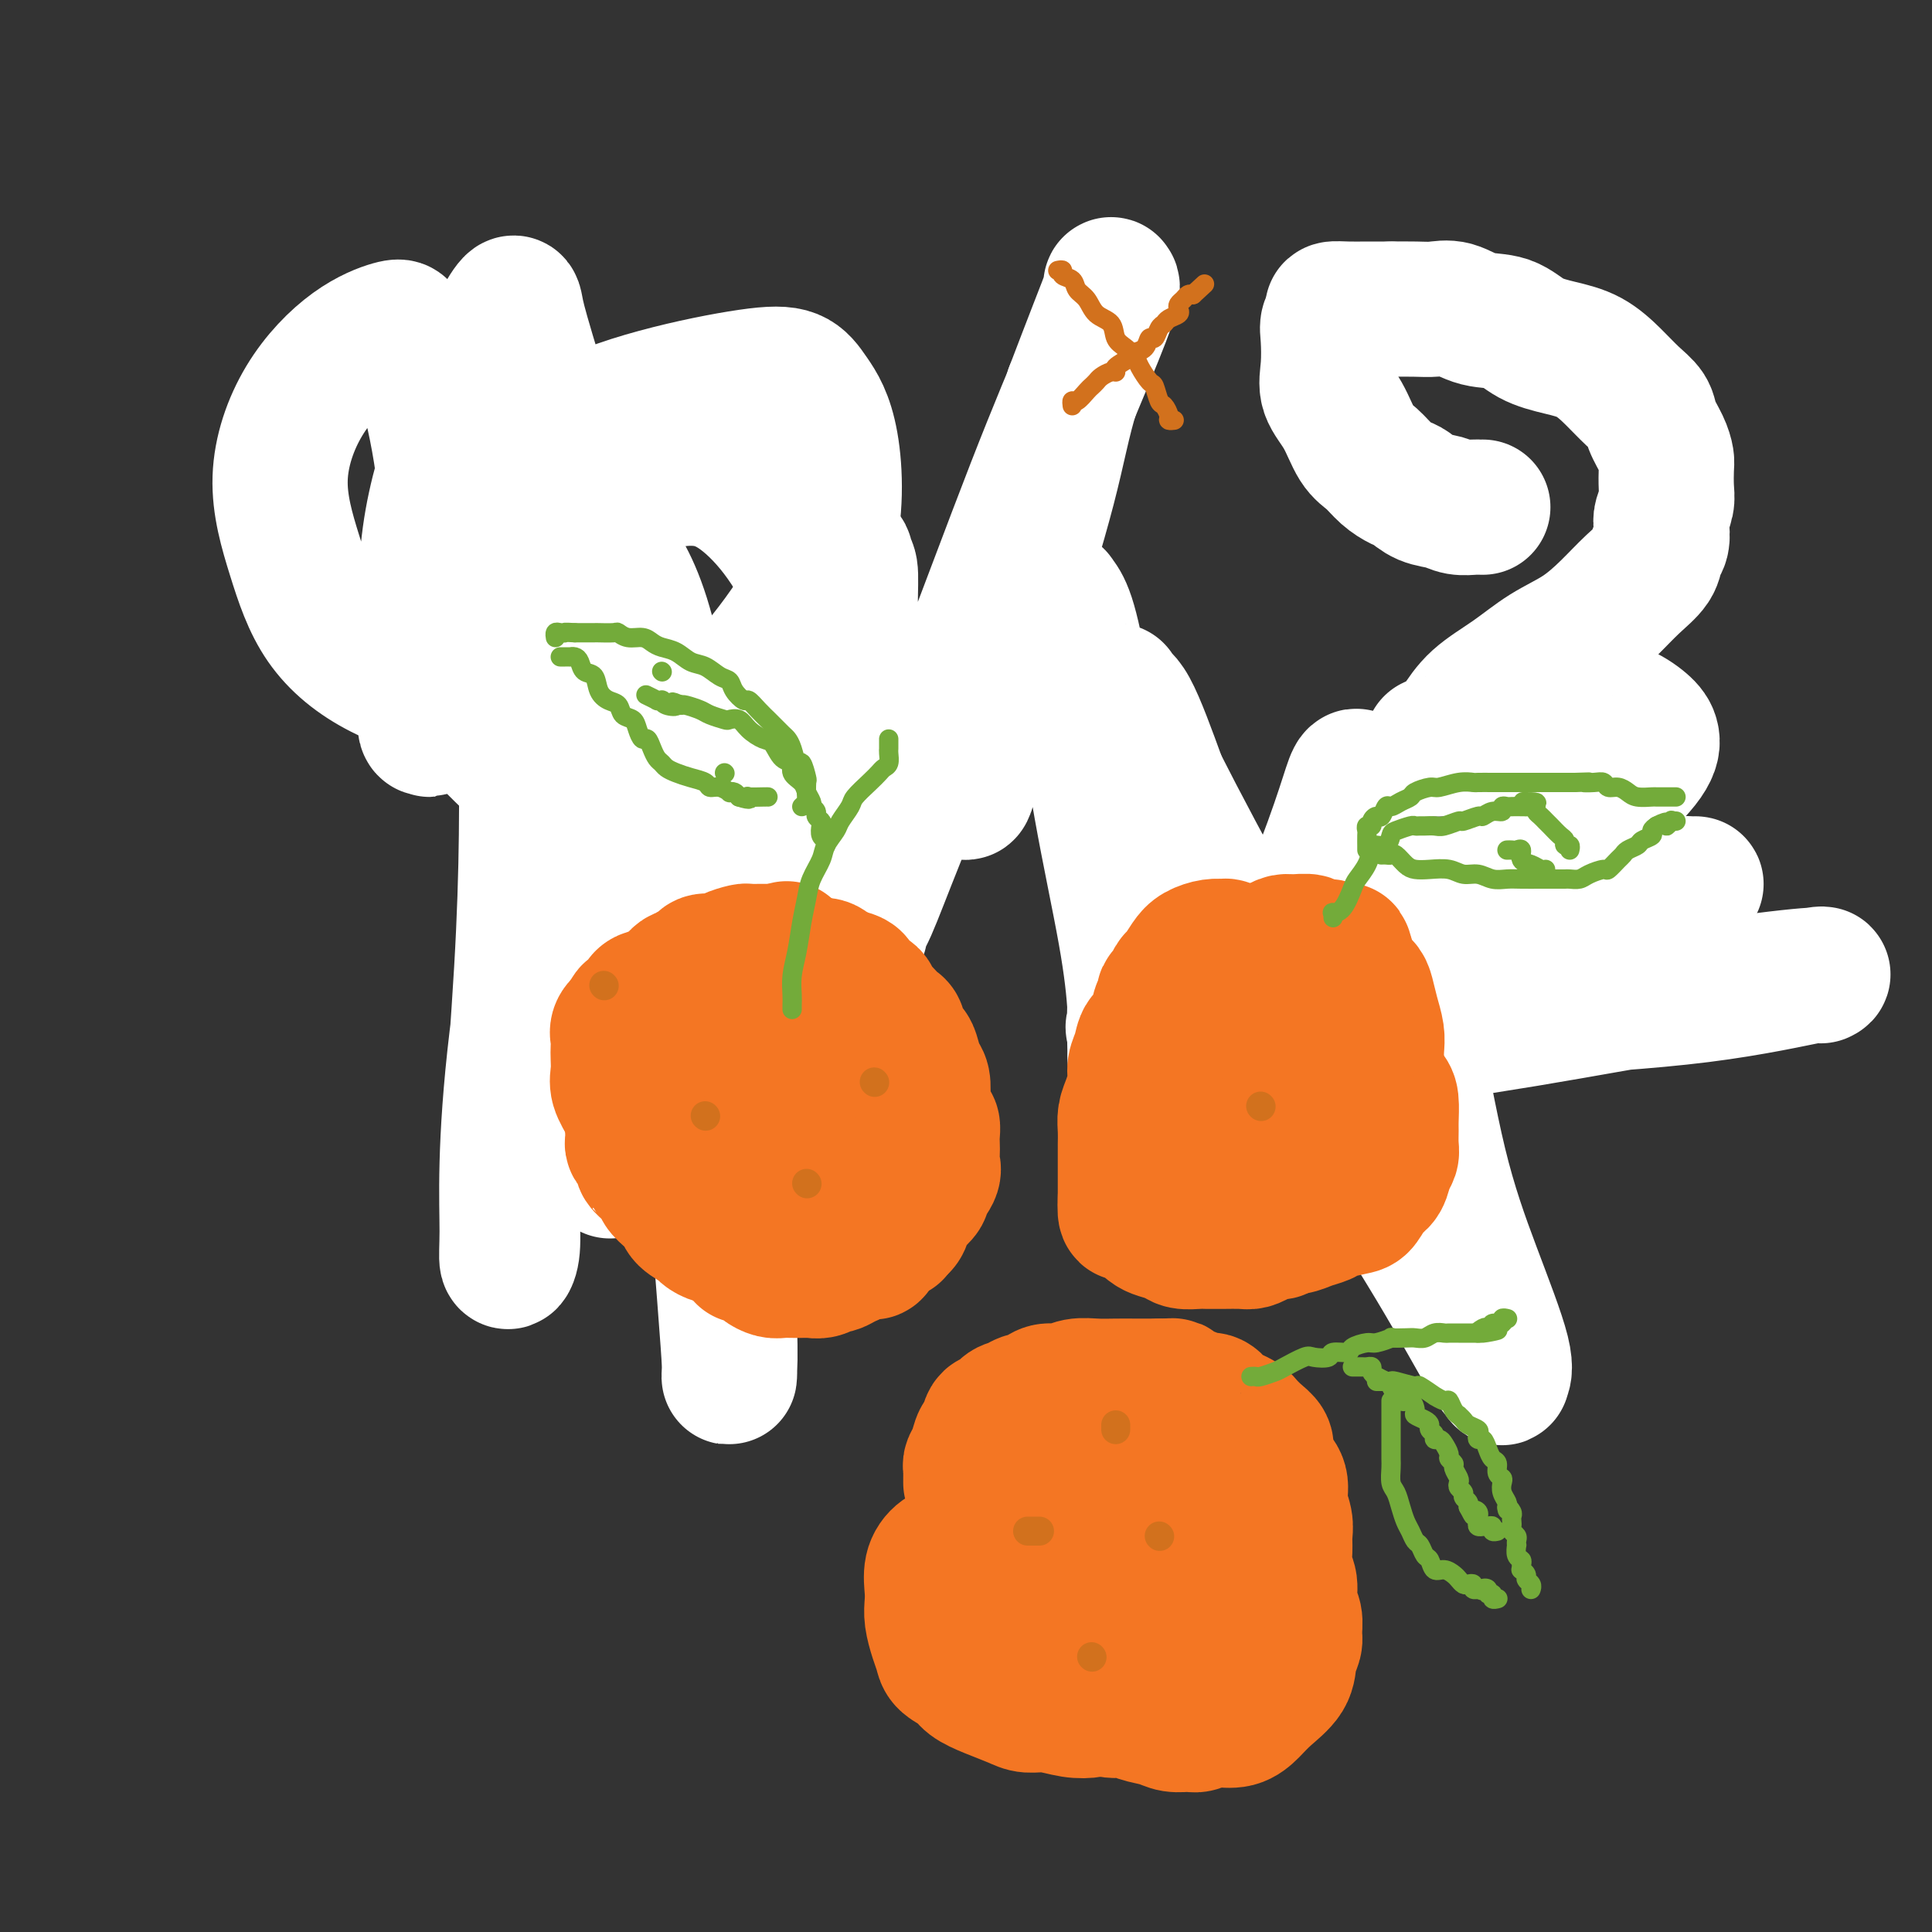 <svg viewBox='0 0 400 400' version='1.1' xmlns='http://www.w3.org/2000/svg' xmlns:xlink='http://www.w3.org/1999/xlink'><rect x="0" y="0" width="400" height="400" fill="#333333" stroke="none"/><g fill='none' stroke='#000000' stroke-width='6' stroke-linecap='round' stroke-linejoin='round'><path d='M80,109c0.067,-0.506 0.135,-1.013 0,-1c-0.135,0.013 -0.471,0.544 0,0c0.471,-0.544 1.749,-2.163 3,-4c1.251,-1.837 2.475,-3.894 4,-6c1.525,-2.106 3.351,-4.263 5,-6c1.649,-1.737 3.121,-3.054 4,-5c0.879,-1.946 1.167,-4.521 2,-6c0.833,-1.479 2.213,-1.861 3,-3c0.787,-1.139 0.981,-3.033 1,-4c0.019,-0.967 -0.136,-1.006 0,-1c0.136,0.006 0.562,0.056 1,0c0.438,-0.056 0.888,-0.218 1,0c0.112,0.218 -0.113,0.815 0,1c0.113,0.185 0.566,-0.041 1,1c0.434,1.041 0.850,3.349 1,6c0.150,2.651 0.034,5.646 0,9c-0.034,3.354 0.015,7.069 0,11c-0.015,3.931 -0.095,8.080 0,13c0.095,4.920 0.365,10.611 1,17c0.635,6.389 1.633,13.475 2,19c0.367,5.525 0.101,9.490 0,14c-0.101,4.510 -0.038,9.565 0,14c0.038,4.435 0.051,8.251 0,12c-0.051,3.749 -0.168,7.433 0,11c0.168,3.567 0.619,7.019 1,10c0.381,2.981 0.690,5.490 1,8'/><path d='M111,219c0.928,23.373 0.249,9.804 0,6c-0.249,-3.804 -0.067,2.156 0,5c0.067,2.844 0.018,2.574 0,3c-0.018,0.426 -0.005,1.550 0,2c0.005,0.450 0.003,0.225 0,0'/><path d='M151,96c-0.083,0.399 -0.167,0.798 0,1c0.167,0.202 0.583,0.208 1,1c0.417,0.792 0.833,2.369 1,3c0.167,0.631 0.083,0.315 0,0'/><path d='M260,225c0.000,0.000 0.100,0.100 0.1,0.1'/><path d='M149,93c-0.111,0.311 -0.222,0.622 0,1c0.222,0.378 0.778,0.822 1,1c0.222,0.178 0.111,0.089 0,0'/><path d='M155,101c0.365,-0.322 0.730,-0.644 1,0c0.270,0.644 0.443,2.255 1,3c0.557,0.745 1.496,0.623 2,1c0.504,0.377 0.573,1.252 1,2c0.427,0.748 1.214,1.369 2,2c0.786,0.631 1.573,1.272 2,2c0.427,0.728 0.495,1.542 1,2c0.505,0.458 1.449,0.559 2,1c0.551,0.441 0.710,1.221 1,2c0.290,0.779 0.710,1.555 1,2c0.290,0.445 0.449,0.557 1,1c0.551,0.443 1.495,1.217 2,2c0.505,0.783 0.572,1.575 1,2c0.428,0.425 1.216,0.483 2,1c0.784,0.517 1.563,1.492 2,2c0.437,0.508 0.532,0.548 1,1c0.468,0.452 1.308,1.317 2,2c0.692,0.683 1.236,1.184 2,2c0.764,0.816 1.746,1.947 3,3c1.254,1.053 2.778,2.029 4,3c1.222,0.971 2.141,1.935 3,3c0.859,1.065 1.657,2.229 3,3c1.343,0.771 3.231,1.150 4,2c0.769,0.850 0.418,2.172 1,3c0.582,0.828 2.096,1.163 3,2c0.904,0.837 1.197,2.178 2,3c0.803,0.822 2.116,1.126 3,2c0.884,0.874 1.340,2.317 2,3c0.660,0.683 1.524,0.607 2,1c0.476,0.393 0.565,1.255 1,2c0.435,0.745 1.218,1.372 2,2'/><path d='M215,163c9.660,9.986 3.810,3.951 2,2c-1.810,-1.951 0.418,0.182 2,2c1.582,1.818 2.517,3.321 3,4c0.483,0.679 0.514,0.535 1,1c0.486,0.465 1.426,1.541 2,2c0.574,0.459 0.783,0.302 1,1c0.217,0.698 0.442,2.251 1,3c0.558,0.749 1.448,0.695 2,1c0.552,0.305 0.765,0.971 1,2c0.235,1.029 0.492,2.422 1,3c0.508,0.578 1.268,0.340 2,1c0.732,0.660 1.435,2.219 2,3c0.565,0.781 0.992,0.784 1,1c0.008,0.216 -0.404,0.646 0,1c0.404,0.354 1.624,0.631 2,1c0.376,0.369 -0.091,0.830 0,1c0.091,0.170 0.740,0.049 1,0c0.260,-0.049 0.130,-0.024 0,0'/><path d='M149,202c0.000,0.000 0.100,0.100 0.1,0.1'/><path d='M156,185c-0.067,0.359 -0.134,0.717 1,-1c1.134,-1.717 3.468,-5.510 5,-8c1.532,-2.490 2.262,-3.678 4,-6c1.738,-2.322 4.482,-5.778 6,-8c1.518,-2.222 1.808,-3.210 3,-5c1.192,-1.790 3.285,-4.384 5,-7c1.715,-2.616 3.050,-5.256 5,-8c1.950,-2.744 4.514,-5.591 6,-8c1.486,-2.409 1.893,-4.379 3,-6c1.107,-1.621 2.913,-2.894 4,-4c1.087,-1.106 1.456,-2.044 2,-3c0.544,-0.956 1.263,-1.931 2,-3c0.737,-1.069 1.493,-2.232 2,-3c0.507,-0.768 0.767,-1.143 1,-2c0.233,-0.857 0.440,-2.198 1,-3c0.560,-0.802 1.474,-1.065 2,-2c0.526,-0.935 0.665,-2.542 1,-3c0.335,-0.458 0.864,0.234 1,0c0.136,-0.234 -0.123,-1.393 0,-2c0.123,-0.607 0.628,-0.663 1,-1c0.372,-0.337 0.610,-0.955 1,-1c0.390,-0.045 0.931,0.482 1,0c0.069,-0.482 -0.335,-1.972 0,-3c0.335,-1.028 1.409,-1.595 2,-2c0.591,-0.405 0.697,-0.647 1,-1c0.303,-0.353 0.801,-0.815 1,-1c0.199,-0.185 0.100,-0.092 0,0'/><path d='M298,109c-0.456,0.182 -0.911,0.363 -1,0c-0.089,-0.363 0.189,-1.272 0,-2c-0.189,-0.728 -0.844,-1.277 -2,-2c-1.156,-0.723 -2.812,-1.621 -4,-3c-1.188,-1.379 -1.908,-3.240 -3,-5c-1.092,-1.760 -2.554,-3.419 -4,-5c-1.446,-1.581 -2.874,-3.086 -4,-5c-1.126,-1.914 -1.948,-4.238 -3,-6c-1.052,-1.762 -2.334,-2.961 -3,-4c-0.666,-1.039 -0.717,-1.917 -1,-3c-0.283,-1.083 -0.797,-2.369 -1,-3c-0.203,-0.631 -0.096,-0.607 0,-1c0.096,-0.393 0.181,-1.204 0,-2c-0.181,-0.796 -0.628,-1.576 0,-2c0.628,-0.424 2.330,-0.492 3,-1c0.670,-0.508 0.309,-1.458 1,-2c0.691,-0.542 2.435,-0.678 4,-1c1.565,-0.322 2.952,-0.831 5,-1c2.048,-0.169 4.756,0.000 7,0c2.244,-0.000 4.025,-0.171 6,0c1.975,0.171 4.143,0.683 6,1c1.857,0.317 3.404,0.437 5,1c1.596,0.563 3.243,1.568 5,2c1.757,0.432 3.625,0.292 5,1c1.375,0.708 2.258,2.264 3,3c0.742,0.736 1.343,0.651 2,1c0.657,0.349 1.369,1.132 2,2c0.631,0.868 1.180,1.819 2,3c0.820,1.181 1.910,2.590 3,4'/><path d='M331,79c2.422,2.878 2.477,3.574 3,5c0.523,1.426 1.514,3.584 2,5c0.486,1.416 0.466,2.090 1,4c0.534,1.910 1.621,5.055 2,7c0.379,1.945 0.051,2.690 0,4c-0.051,1.310 0.175,3.185 0,5c-0.175,1.815 -0.750,3.569 -1,5c-0.250,1.431 -0.174,2.538 -1,4c-0.826,1.462 -2.553,3.277 -4,5c-1.447,1.723 -2.613,3.353 -4,5c-1.387,1.647 -2.996,3.312 -5,5c-2.004,1.688 -4.402,3.399 -7,5c-2.598,1.601 -5.396,3.092 -8,5c-2.604,1.908 -5.012,4.233 -7,6c-1.988,1.767 -3.554,2.975 -6,5c-2.446,2.025 -5.772,4.866 -8,7c-2.228,2.134 -3.358,3.562 -5,5c-1.642,1.438 -3.796,2.886 -6,5c-2.204,2.114 -4.457,4.895 -6,7c-1.543,2.105 -2.376,3.533 -3,5c-0.624,1.467 -1.038,2.971 -2,4c-0.962,1.029 -2.472,1.582 -3,2c-0.528,0.418 -0.072,0.700 0,1c0.072,0.300 -0.238,0.616 0,1c0.238,0.384 1.026,0.834 3,1c1.974,0.166 5.136,0.047 9,0c3.864,-0.047 8.432,-0.024 13,0'/><path d='M288,192c6.627,0.238 12.195,0.834 18,1c5.805,0.166 11.846,-0.098 16,0c4.154,0.098 6.419,0.558 8,1c1.581,0.442 2.476,0.864 3,1c0.524,0.136 0.677,-0.015 1,0c0.323,0.015 0.818,0.196 1,0c0.182,-0.196 0.052,-0.770 0,-1c-0.052,-0.230 -0.026,-0.115 0,0'/></g>
<g fill='none' stroke='#FFFFFF' stroke-width='28' stroke-linecap='round' stroke-linejoin='round'><path d='M143,157c-0.457,0.168 -0.915,0.336 -1,0c-0.085,-0.336 0.201,-1.177 0,-2c-0.201,-0.823 -0.890,-1.629 -2,-2c-1.110,-0.371 -2.641,-0.307 -3,-1c-0.359,-0.693 0.453,-2.144 0,-3c-0.453,-0.856 -2.171,-1.119 -4,-3c-1.829,-1.881 -3.770,-5.382 -6,-9c-2.230,-3.618 -4.748,-7.354 -6,-11c-1.252,-3.646 -1.237,-7.202 -1,-10c0.237,-2.798 0.695,-4.839 2,-7c1.305,-2.161 3.455,-4.443 6,-6c2.545,-1.557 5.483,-2.390 8,-3c2.517,-0.610 4.613,-0.997 7,-1c2.387,-0.003 5.065,0.377 8,2c2.935,1.623 6.126,4.489 9,8c2.874,3.511 5.432,7.668 8,13c2.568,5.332 5.146,11.841 6,18c0.854,6.159 -0.015,11.970 -2,17c-1.985,5.030 -5.084,9.279 -10,12c-4.916,2.721 -11.649,3.915 -18,4c-6.351,0.085 -12.322,-0.939 -18,-3c-5.678,-2.061 -11.065,-5.158 -15,-8c-3.935,-2.842 -6.419,-5.429 -9,-8c-2.581,-2.571 -5.261,-5.125 -7,-9c-1.739,-3.875 -2.538,-9.070 -3,-14c-0.462,-4.930 -0.586,-9.597 0,-14c0.586,-4.403 1.882,-8.544 6,-13c4.118,-4.456 11.059,-9.228 18,-14'/><path d='M116,90c6.295,-3.746 13.031,-6.112 20,-8c6.969,-1.888 14.170,-3.299 19,-4c4.830,-0.701 7.289,-0.691 9,0c1.711,0.691 2.673,2.065 4,4c1.327,1.935 3.020,4.433 4,10c0.980,5.567 1.247,14.202 -1,22c-2.247,7.798 -7.008,14.757 -11,20c-3.992,5.243 -7.214,8.769 -14,11c-6.786,2.231 -17.136,3.168 -26,3c-8.864,-0.168 -16.242,-1.439 -23,-3c-6.758,-1.561 -12.896,-3.410 -18,-6c-5.104,-2.590 -9.173,-5.922 -12,-10c-2.827,-4.078 -4.411,-8.904 -6,-14c-1.589,-5.096 -3.182,-10.462 -3,-16c0.182,-5.538 2.141,-11.246 5,-16c2.859,-4.754 6.620,-8.552 10,-11c3.380,-2.448 6.381,-3.545 8,-4c1.619,-0.455 1.858,-0.267 2,0c0.142,0.267 0.187,0.612 1,2c0.813,1.388 2.394,3.818 4,9c1.606,5.182 3.237,13.117 4,20c0.763,6.883 0.659,12.715 1,18c0.341,5.285 1.126,10.023 1,15c-0.126,4.977 -1.162,10.194 -2,13c-0.838,2.806 -1.478,3.203 -2,4c-0.522,0.797 -0.925,1.995 -1,2c-0.075,0.005 0.179,-1.184 0,-1c-0.179,0.184 -0.790,1.740 -1,0c-0.210,-1.740 -0.018,-6.776 0,-14c0.018,-7.224 -0.138,-16.635 1,-25c1.138,-8.365 3.569,-15.682 6,-23'/><path d='M95,88c2.280,-7.205 4.980,-13.719 7,-18c2.020,-4.281 3.359,-6.331 4,-7c0.641,-0.669 0.583,0.042 1,2c0.417,1.958 1.309,5.164 4,14c2.691,8.836 7.180,23.301 12,40c4.820,16.699 9.971,35.631 14,54c4.029,18.369 6.936,36.176 9,53c2.064,16.824 3.286,32.667 4,42c0.714,9.333 0.919,12.156 1,14c0.081,1.844 0.038,2.709 0,3c-0.038,0.291 -0.073,0.007 0,-1c0.073,-1.007 0.252,-2.737 0,-10c-0.252,-7.263 -0.936,-20.059 -2,-33c-1.064,-12.941 -2.510,-26.028 -4,-39c-1.490,-12.972 -3.026,-25.830 -5,-39c-1.974,-13.170 -4.385,-26.653 -7,-35c-2.615,-8.347 -5.432,-11.558 -7,-14c-1.568,-2.442 -1.885,-4.114 -2,-5c-0.115,-0.886 -0.027,-0.986 0,0c0.027,0.986 -0.007,3.058 0,8c0.007,4.942 0.053,12.755 0,23c-0.053,10.245 -0.207,22.924 0,33c0.207,10.076 0.774,17.551 1,25c0.226,7.449 0.112,14.873 0,20c-0.112,5.127 -0.223,7.957 0,10c0.223,2.043 0.778,3.298 1,4c0.222,0.702 0.111,0.851 0,1'/><path d='M126,233c0.413,19.127 0.446,4.946 0,-2c-0.446,-6.946 -1.372,-6.657 -2,-10c-0.628,-3.343 -0.957,-10.319 -2,-19c-1.043,-8.681 -2.801,-19.067 -5,-27c-2.199,-7.933 -4.838,-13.413 -6,-17c-1.162,-3.587 -0.847,-5.282 -1,-6c-0.153,-0.718 -0.775,-0.459 -1,0c-0.225,0.459 -0.054,1.119 0,1c0.054,-0.119 -0.010,-1.017 0,2c0.010,3.017 0.095,9.949 0,18c-0.095,8.051 -0.369,17.222 -1,28c-0.631,10.778 -1.619,23.162 -2,32c-0.381,8.838 -0.156,14.131 0,18c0.156,3.869 0.241,6.314 0,8c-0.241,1.686 -0.809,2.612 -1,2c-0.191,-0.612 -0.006,-2.762 0,-6c0.006,-3.238 -0.169,-7.564 0,-14c0.169,-6.436 0.682,-14.981 2,-26c1.318,-11.019 3.443,-24.512 5,-35c1.557,-10.488 2.548,-17.969 4,-24c1.452,-6.031 3.364,-10.610 4,-14c0.636,-3.390 -0.005,-5.589 0,-6c0.005,-0.411 0.655,0.966 2,6c1.345,5.034 3.384,13.724 6,24c2.616,10.276 5.808,22.138 9,34'/><path d='M137,200c3.807,15.082 4.824,20.788 6,25c1.176,4.212 2.512,6.929 3,8c0.488,1.071 0.129,0.497 0,0c-0.129,-0.497 -0.029,-0.915 0,-1c0.029,-0.085 -0.013,0.165 0,-1c0.013,-1.165 0.079,-3.745 1,-8c0.921,-4.255 2.695,-10.186 4,-17c1.305,-6.814 2.140,-14.510 4,-23c1.860,-8.490 4.746,-17.775 7,-27c2.254,-9.225 3.876,-18.392 6,-25c2.124,-6.608 4.751,-10.659 6,-13c1.249,-2.341 1.119,-2.974 1,-3c-0.119,-0.026 -0.229,0.555 0,1c0.229,0.445 0.796,0.754 1,2c0.204,1.246 0.045,3.428 0,9c-0.045,5.572 0.026,14.534 0,23c-0.026,8.466 -0.147,16.435 0,23c0.147,6.565 0.561,11.727 1,15c0.439,3.273 0.902,4.657 1,5c0.098,0.343 -0.169,-0.356 0,-1c0.169,-0.644 0.774,-1.233 2,-4c1.226,-2.767 3.072,-7.712 6,-15c2.928,-7.288 6.938,-16.919 12,-30c5.062,-13.081 11.176,-29.612 16,-42c4.824,-12.388 8.357,-20.634 11,-27c2.643,-6.366 4.396,-10.852 5,-13c0.604,-2.148 0.059,-1.957 0,-2c-0.059,-0.043 0.369,-0.319 0,1c-0.369,1.319 -1.534,4.234 -3,8c-1.466,3.766 -3.233,8.383 -5,13'/><path d='M222,81c-1.954,6.201 -2.839,11.704 -5,20c-2.161,8.296 -5.599,19.385 -8,28c-2.401,8.615 -3.763,14.756 -5,20c-1.237,5.244 -2.347,9.592 -3,12c-0.653,2.408 -0.850,2.876 -1,3c-0.150,0.124 -0.254,-0.097 0,-2c0.254,-1.903 0.865,-5.489 2,-9c1.135,-3.511 2.793,-6.949 5,-11c2.207,-4.051 4.964,-8.716 7,-12c2.036,-3.284 3.351,-5.187 4,-6c0.649,-0.813 0.632,-0.535 1,0c0.368,0.535 1.122,1.326 2,4c0.878,2.674 1.882,7.231 3,14c1.118,6.769 2.352,15.751 4,25c1.648,9.249 3.709,18.764 5,26c1.291,7.236 1.810,12.193 2,16c0.190,3.807 0.050,6.463 0,8c-0.050,1.537 -0.011,1.954 0,2c0.011,0.046 -0.007,-0.279 0,0c0.007,0.279 0.040,1.162 0,-1c-0.040,-2.162 -0.154,-7.369 0,-12c0.154,-4.631 0.575,-8.687 0,-16c-0.575,-7.313 -2.148,-17.882 -3,-26c-0.852,-8.118 -0.985,-13.783 -1,-17c-0.015,-3.217 0.089,-3.986 0,-4c-0.089,-0.014 -0.370,0.727 0,1c0.370,0.273 1.391,0.078 3,3c1.609,2.922 3.804,8.961 6,15'/><path d='M240,162c4.233,8.368 10.315,19.786 17,32c6.685,12.214 13.972,25.222 21,37c7.028,11.778 13.797,22.327 19,31c5.203,8.673 8.842,15.470 11,19c2.158,3.530 2.837,3.791 3,4c0.163,0.209 -0.191,0.364 0,0c0.191,-0.364 0.926,-1.247 0,-5c-0.926,-3.753 -3.512,-10.377 -6,-17c-2.488,-6.623 -4.876,-13.246 -7,-22c-2.124,-8.754 -3.983,-19.639 -6,-29c-2.017,-9.361 -4.193,-17.196 -6,-25c-1.807,-7.804 -3.246,-15.576 -4,-20c-0.754,-4.424 -0.823,-5.501 -1,-6c-0.177,-0.499 -0.461,-0.420 -1,1c-0.539,1.420 -1.332,4.181 -3,9c-1.668,4.819 -4.212,11.697 -7,18c-2.788,6.303 -5.819,12.032 -8,16c-2.181,3.968 -3.512,6.176 -4,8c-0.488,1.824 -0.133,3.266 0,4c0.133,0.734 0.045,0.761 0,1c-0.045,0.239 -0.048,0.689 1,1c1.048,0.311 3.148,0.482 7,0c3.852,-0.482 9.457,-1.617 18,-3c8.543,-1.383 20.024,-3.015 32,-5c11.976,-1.985 24.448,-4.323 35,-6c10.552,-1.677 19.184,-2.692 23,-3c3.816,-0.308 2.817,0.093 3,0c0.183,-0.093 1.549,-0.679 -2,0c-3.549,0.679 -12.014,2.623 -23,4c-10.986,1.377 -24.493,2.189 -38,3'/><path d='M314,209c-17.610,1.414 -30.135,1.449 -42,2c-11.865,0.551 -23.072,1.619 -29,2c-5.928,0.381 -6.579,0.075 -7,0c-0.421,-0.075 -0.612,0.080 -1,0c-0.388,-0.080 -0.973,-0.396 1,-2c1.973,-1.604 6.505,-4.497 11,-7c4.495,-2.503 8.955,-4.617 16,-7c7.045,-2.383 16.675,-5.034 24,-7c7.325,-1.966 12.344,-3.246 17,-4c4.656,-0.754 8.948,-0.980 11,-1c2.052,-0.020 1.866,0.168 2,0c0.134,-0.168 0.590,-0.692 1,0c0.410,0.692 0.775,2.601 0,5c-0.775,2.399 -2.689,5.287 -4,7c-1.311,1.713 -2.021,2.250 -3,3c-0.979,0.750 -2.229,1.714 -3,2c-0.771,0.286 -1.063,-0.104 -1,0c0.063,0.104 0.481,0.704 1,0c0.519,-0.704 1.138,-2.710 4,-5c2.862,-2.290 7.968,-4.862 12,-7c4.032,-2.138 6.989,-3.841 10,-5c3.011,-1.159 6.077,-1.774 9,-2c2.923,-0.226 5.703,-0.061 7,0c1.297,0.061 1.111,0.020 1,0c-0.111,-0.020 -0.149,-0.019 0,0c0.149,0.019 0.483,0.057 -1,0c-1.483,-0.057 -4.784,-0.208 -9,0c-4.216,0.208 -9.347,0.774 -14,1c-4.653,0.226 -8.826,0.113 -13,0'/><path d='M314,184c-7.729,0.317 -9.053,0.609 -10,1c-0.947,0.391 -1.518,0.879 -2,1c-0.482,0.121 -0.875,-0.127 -1,0c-0.125,0.127 0.016,0.628 0,1c-0.016,0.372 -0.190,0.613 1,0c1.190,-0.613 3.746,-2.082 7,-4c3.254,-1.918 7.208,-4.284 11,-7c3.792,-2.716 7.423,-5.781 11,-9c3.577,-3.219 7.099,-6.591 9,-9c1.901,-2.409 2.181,-3.854 2,-5c-0.181,-1.146 -0.823,-1.994 -2,-3c-1.177,-1.006 -2.888,-2.169 -5,-3c-2.112,-0.831 -4.623,-1.329 -7,-2c-2.377,-0.671 -4.619,-1.515 -6,-2c-1.381,-0.485 -1.901,-0.612 -2,-1c-0.099,-0.388 0.225,-1.037 0,-1c-0.225,0.037 -0.997,0.759 -1,1c-0.003,0.241 0.765,0.002 0,1c-0.765,0.998 -3.062,3.234 -5,5c-1.938,1.766 -3.518,3.062 -5,4c-1.482,0.938 -2.867,1.516 -4,2c-1.133,0.484 -2.015,0.872 -3,1c-0.985,0.128 -2.073,-0.004 -3,0c-0.927,0.004 -1.693,0.144 -2,0c-0.307,-0.144 -0.153,-0.572 0,-1'/><path d='M297,154c-1.545,0.201 0.594,-0.298 2,-1c1.406,-0.702 2.079,-1.607 3,-3c0.921,-1.393 2.090,-3.274 4,-5c1.910,-1.726 4.562,-3.297 7,-5c2.438,-1.703 4.664,-3.537 7,-5c2.336,-1.463 4.783,-2.556 7,-4c2.217,-1.444 4.206,-3.239 6,-5c1.794,-1.761 3.395,-3.487 5,-5c1.605,-1.513 3.214,-2.813 4,-4c0.786,-1.187 0.750,-2.261 1,-3c0.250,-0.739 0.785,-1.144 1,-2c0.215,-0.856 0.110,-2.162 0,-3c-0.110,-0.838 -0.225,-1.207 0,-2c0.225,-0.793 0.791,-2.010 1,-3c0.209,-0.990 0.063,-1.752 0,-3c-0.063,-1.248 -0.043,-2.981 0,-4c0.043,-1.019 0.108,-1.325 0,-2c-0.108,-0.675 -0.390,-1.719 -1,-3c-0.610,-1.281 -1.547,-2.798 -2,-4c-0.453,-1.202 -0.422,-2.090 -1,-3c-0.578,-0.910 -1.764,-1.842 -3,-3c-1.236,-1.158 -2.524,-2.542 -4,-4c-1.476,-1.458 -3.142,-2.991 -5,-4c-1.858,-1.009 -3.907,-1.493 -6,-2c-2.093,-0.507 -4.229,-1.036 -6,-2c-1.771,-0.964 -3.175,-2.363 -5,-3c-1.825,-0.637 -4.069,-0.510 -6,-1c-1.931,-0.490 -3.549,-1.595 -5,-2c-1.451,-0.405 -2.737,-0.109 -4,0c-1.263,0.109 -2.504,0.031 -4,0c-1.496,-0.031 -3.248,-0.016 -5,0'/><path d='M288,64c-2.951,-0.003 -3.828,-0.009 -5,0c-1.172,0.009 -2.640,0.033 -4,0c-1.360,-0.033 -2.612,-0.124 -3,0c-0.388,0.124 0.090,0.461 0,1c-0.090,0.539 -0.747,1.278 -1,2c-0.253,0.722 -0.101,1.425 0,3c0.101,1.575 0.152,4.021 0,6c-0.152,1.979 -0.505,3.492 0,5c0.505,1.508 1.868,3.010 3,5c1.132,1.990 2.032,4.469 3,6c0.968,1.531 2.005,2.116 3,3c0.995,0.884 1.950,2.068 3,3c1.050,0.932 2.195,1.613 3,2c0.805,0.387 1.270,0.482 2,1c0.730,0.518 1.725,1.459 3,2c1.275,0.541 2.829,0.681 4,1c1.171,0.319 1.960,0.818 3,1c1.040,0.182 2.330,0.049 3,0c0.670,-0.049 0.719,-0.013 1,0c0.281,0.013 0.795,0.004 1,0c0.205,-0.004 0.103,-0.002 0,0'/></g>
<g fill='none' stroke='#F47623' stroke-width='28' stroke-linecap='round' stroke-linejoin='round'><path d='M142,212c0.000,0.000 0.100,0.100 0.1,0.1'/><path d='M141,215c-0.423,0.057 -0.845,0.114 -1,0c-0.155,-0.114 -0.041,-0.398 0,-1c0.041,-0.602 0.011,-1.523 0,-2c-0.011,-0.477 -0.003,-0.509 0,-1c0.003,-0.491 0.001,-1.441 0,-2c-0.001,-0.559 -0.000,-0.727 0,-1c0.000,-0.273 -0.001,-0.650 0,-1c0.001,-0.350 0.003,-0.672 0,-1c-0.003,-0.328 -0.011,-0.663 0,-1c0.011,-0.337 0.041,-0.678 0,-1c-0.041,-0.322 -0.153,-0.625 0,-1c0.153,-0.375 0.570,-0.821 1,-1c0.430,-0.179 0.873,-0.090 1,0c0.127,0.090 -0.061,0.183 0,0c0.061,-0.183 0.371,-0.640 1,-1c0.629,-0.360 1.577,-0.622 2,-1c0.423,-0.378 0.322,-0.872 1,-1c0.678,-0.128 2.135,0.109 3,0c0.865,-0.109 1.138,-0.565 2,-1c0.862,-0.435 2.312,-0.849 3,-1c0.688,-0.151 0.614,-0.041 1,0c0.386,0.041 1.230,0.011 2,0c0.770,-0.011 1.464,-0.003 2,0c0.536,0.003 0.914,0.001 1,0c0.086,-0.001 -0.118,-0.000 0,0c0.118,0.000 0.559,0.000 1,0'/><path d='M161,197c3.368,-0.993 1.287,-0.474 1,0c-0.287,0.474 1.219,0.905 2,1c0.781,0.095 0.838,-0.144 1,0c0.162,0.144 0.428,0.672 1,1c0.572,0.328 1.449,0.455 2,1c0.551,0.545 0.775,1.507 1,2c0.225,0.493 0.452,0.517 1,1c0.548,0.483 1.418,1.425 2,2c0.582,0.575 0.877,0.783 1,1c0.123,0.217 0.076,0.442 0,1c-0.076,0.558 -0.179,1.448 0,2c0.179,0.552 0.640,0.767 1,1c0.360,0.233 0.618,0.484 1,1c0.382,0.516 0.887,1.298 1,2c0.113,0.702 -0.166,1.325 0,2c0.166,0.675 0.776,1.403 1,2c0.224,0.597 0.060,1.062 0,2c-0.060,0.938 -0.016,2.348 0,3c0.016,0.652 0.004,0.544 0,1c-0.004,0.456 -0.000,1.474 0,2c0.000,0.526 -0.003,0.558 0,1c0.003,0.442 0.012,1.292 0,2c-0.012,0.708 -0.045,1.273 0,2c0.045,0.727 0.167,1.617 0,2c-0.167,0.383 -0.622,0.259 -1,1c-0.378,0.741 -0.678,2.348 -1,3c-0.322,0.652 -0.666,0.349 -1,1c-0.334,0.651 -0.656,2.257 -1,3c-0.344,0.743 -0.708,0.623 -1,1c-0.292,0.377 -0.512,1.251 -1,2c-0.488,0.749 -1.244,1.375 -2,2'/><path d='M169,245c-1.373,2.238 -0.806,1.332 -1,1c-0.194,-0.332 -1.150,-0.089 -2,0c-0.850,0.089 -1.593,0.024 -2,0c-0.407,-0.024 -0.476,-0.006 -1,0c-0.524,0.006 -1.502,0.002 -2,0c-0.498,-0.002 -0.515,-0.000 -1,0c-0.485,0.000 -1.438,0.000 -2,0c-0.562,-0.000 -0.732,0.000 -1,0c-0.268,-0.000 -0.635,-0.000 -1,0c-0.365,0.000 -0.727,0.001 -1,0c-0.273,-0.001 -0.458,-0.003 -1,0c-0.542,0.003 -1.440,0.012 -2,0c-0.560,-0.012 -0.781,-0.046 -1,0c-0.219,0.046 -0.435,0.172 -1,0c-0.565,-0.172 -1.479,-0.643 -2,-1c-0.521,-0.357 -0.650,-0.602 -1,-1c-0.350,-0.398 -0.923,-0.950 -1,-1c-0.077,-0.050 0.342,0.401 0,0c-0.342,-0.401 -1.444,-1.654 -2,-2c-0.556,-0.346 -0.565,0.216 -1,0c-0.435,-0.216 -1.297,-1.209 -2,-2c-0.703,-0.791 -1.249,-1.378 -2,-2c-0.751,-0.622 -1.708,-1.279 -2,-2c-0.292,-0.721 0.079,-1.507 0,-2c-0.079,-0.493 -0.609,-0.692 -1,-1c-0.391,-0.308 -0.644,-0.725 -1,-1c-0.356,-0.275 -0.813,-0.408 -1,-1c-0.187,-0.592 -0.102,-1.643 0,-2c0.102,-0.357 0.220,-0.019 0,0c-0.220,0.019 -0.777,-0.280 -1,-1c-0.223,-0.720 -0.111,-1.860 0,-3'/><path d='M133,224c-0.617,-1.550 -0.160,0.075 0,0c0.160,-0.075 0.023,-1.851 0,-3c-0.023,-1.149 0.069,-1.673 0,-2c-0.069,-0.327 -0.300,-0.457 0,-1c0.300,-0.543 1.130,-1.497 2,-2c0.870,-0.503 1.778,-0.553 2,-1c0.222,-0.447 -0.243,-1.290 0,-2c0.243,-0.710 1.195,-1.286 2,-2c0.805,-0.714 1.462,-1.567 2,-2c0.538,-0.433 0.956,-0.445 1,-1c0.044,-0.555 -0.287,-1.651 0,-2c0.287,-0.349 1.193,0.050 2,0c0.807,-0.050 1.514,-0.549 2,-1c0.486,-0.451 0.749,-0.853 1,-1c0.251,-0.147 0.489,-0.039 1,0c0.511,0.039 1.296,0.010 2,0c0.704,-0.010 1.327,0.000 2,0c0.673,-0.000 1.398,-0.010 2,0c0.602,0.010 1.083,0.041 2,0c0.917,-0.041 2.272,-0.153 3,0c0.728,0.153 0.829,0.569 1,1c0.171,0.431 0.413,0.875 1,1c0.587,0.125 1.520,-0.069 2,0c0.480,0.069 0.507,0.403 1,1c0.493,0.597 1.453,1.458 2,2c0.547,0.542 0.683,0.764 1,1c0.317,0.236 0.817,0.486 1,1c0.183,0.514 0.049,1.292 0,2c-0.049,0.708 -0.013,1.344 0,2c0.013,0.656 0.004,1.330 0,2c-0.004,0.670 -0.002,1.335 0,2'/><path d='M168,219c-0.023,1.825 -0.080,2.387 0,3c0.080,0.613 0.298,1.278 0,2c-0.298,0.722 -1.111,1.500 -2,2c-0.889,0.500 -1.855,0.723 -2,1c-0.145,0.277 0.530,0.610 0,1c-0.530,0.390 -2.265,0.837 -3,1c-0.735,0.163 -0.469,0.041 -1,0c-0.531,-0.041 -1.857,-0.002 -3,0c-1.143,0.002 -2.103,-0.031 -3,0c-0.897,0.031 -1.732,0.128 -3,0c-1.268,-0.128 -2.971,-0.481 -4,-1c-1.029,-0.519 -1.386,-1.206 -2,-2c-0.614,-0.794 -1.486,-1.696 -2,-3c-0.514,-1.304 -0.670,-3.010 -1,-4c-0.330,-0.990 -0.832,-1.262 -1,-2c-0.168,-0.738 -0.001,-1.941 0,-3c0.001,-1.059 -0.166,-1.975 0,-3c0.166,-1.025 0.663,-2.158 1,-3c0.337,-0.842 0.513,-1.392 1,-2c0.487,-0.608 1.285,-1.273 2,-2c0.715,-0.727 1.346,-1.515 2,-2c0.654,-0.485 1.329,-0.667 2,-1c0.671,-0.333 1.336,-0.816 2,-1c0.664,-0.184 1.326,-0.068 2,0c0.674,0.068 1.360,0.090 2,0c0.640,-0.090 1.234,-0.291 2,0c0.766,0.291 1.702,1.075 3,2c1.298,0.925 2.956,1.990 4,3c1.044,1.010 1.473,1.964 2,3c0.527,1.036 1.150,2.153 2,3c0.850,0.847 1.925,1.423 3,2'/><path d='M171,213c2.718,2.365 1.512,1.777 1,2c-0.512,0.223 -0.332,1.256 0,2c0.332,0.744 0.815,1.200 1,2c0.185,0.800 0.070,1.945 0,3c-0.070,1.055 -0.097,2.022 0,3c0.097,0.978 0.317,1.968 0,3c-0.317,1.032 -1.173,2.107 -2,3c-0.827,0.893 -1.626,1.605 -2,2c-0.374,0.395 -0.325,0.473 -1,1c-0.675,0.527 -2.075,1.504 -3,2c-0.925,0.496 -1.374,0.510 -2,1c-0.626,0.490 -1.430,1.456 -2,2c-0.570,0.544 -0.905,0.668 -2,1c-1.095,0.332 -2.950,0.874 -4,1c-1.050,0.126 -1.294,-0.165 -2,0c-0.706,0.165 -1.872,0.784 -3,1c-1.128,0.216 -2.217,0.029 -3,0c-0.783,-0.029 -1.260,0.100 -2,0c-0.740,-0.100 -1.742,-0.430 -3,-1c-1.258,-0.570 -2.774,-1.380 -4,-2c-1.226,-0.620 -2.164,-1.051 -3,-2c-0.836,-0.949 -1.569,-2.417 -2,-3c-0.431,-0.583 -0.560,-0.281 -1,-1c-0.440,-0.719 -1.190,-2.458 -2,-4c-0.810,-1.542 -1.681,-2.889 -2,-4c-0.319,-1.111 -0.087,-1.988 0,-3c0.087,-1.012 0.029,-2.158 0,-3c-0.029,-0.842 -0.028,-1.380 0,-2c0.028,-0.620 0.085,-1.321 0,-2c-0.085,-0.679 -0.310,-1.337 0,-2c0.310,-0.663 1.155,-1.332 2,-2'/><path d='M130,211c0.431,-2.839 1.508,-0.935 2,-1c0.492,-0.065 0.401,-2.097 1,-3c0.599,-0.903 1.890,-0.677 3,-1c1.110,-0.323 2.040,-1.197 3,-2c0.960,-0.803 1.951,-1.536 3,-2c1.049,-0.464 2.156,-0.660 3,-1c0.844,-0.340 1.426,-0.823 2,-1c0.574,-0.177 1.141,-0.047 2,0c0.859,0.047 2.012,0.013 3,0c0.988,-0.013 1.811,-0.003 3,0c1.189,0.003 2.742,0.001 4,0c1.258,-0.001 2.220,0.000 3,0c0.780,-0.000 1.378,-0.002 2,0c0.622,0.002 1.269,0.006 2,0c0.731,-0.006 1.548,-0.024 2,0c0.452,0.024 0.541,0.088 1,0c0.459,-0.088 1.289,-0.329 2,0c0.711,0.329 1.304,1.229 2,2c0.696,0.771 1.497,1.414 2,2c0.503,0.586 0.709,1.116 1,2c0.291,0.884 0.666,2.123 1,3c0.334,0.877 0.625,1.393 1,2c0.375,0.607 0.833,1.306 1,2c0.167,0.694 0.045,1.383 0,2c-0.045,0.617 -0.011,1.163 0,2c0.011,0.837 0.000,1.967 0,3c-0.000,1.033 0.011,1.970 0,3c-0.011,1.030 -0.044,2.152 0,3c0.044,0.848 0.166,1.421 0,2c-0.166,0.579 -0.619,1.166 -1,2c-0.381,0.834 -0.691,1.917 -1,3'/><path d='M177,233c-0.508,3.224 -0.776,1.283 -1,1c-0.224,-0.283 -0.402,1.092 -1,2c-0.598,0.908 -1.616,1.349 -2,2c-0.384,0.651 -0.134,1.511 0,2c0.134,0.489 0.153,0.607 0,1c-0.153,0.393 -0.479,1.060 -1,2c-0.521,0.940 -1.239,2.154 -2,3c-0.761,0.846 -1.565,1.326 -2,2c-0.435,0.674 -0.501,1.543 -1,2c-0.499,0.457 -1.430,0.500 -2,1c-0.570,0.500 -0.777,1.455 -1,2c-0.223,0.545 -0.461,0.681 -1,1c-0.539,0.319 -1.378,0.821 -2,1c-0.622,0.179 -1.025,0.034 -1,0c0.025,-0.034 0.480,0.043 0,0c-0.480,-0.043 -1.893,-0.208 -3,0c-1.107,0.208 -1.907,0.787 -2,1c-0.093,0.213 0.519,0.058 0,0c-0.519,-0.058 -2.171,-0.019 -3,0c-0.829,0.019 -0.836,0.017 -1,0c-0.164,-0.017 -0.485,-0.049 -1,0c-0.515,0.049 -1.222,0.179 -2,0c-0.778,-0.179 -1.625,-0.667 -2,-1c-0.375,-0.333 -0.276,-0.513 -1,-1c-0.724,-0.487 -2.270,-1.282 -3,-2c-0.730,-0.718 -0.643,-1.358 -1,-2c-0.357,-0.642 -1.156,-1.285 -2,-2c-0.844,-0.715 -1.731,-1.501 -2,-2c-0.269,-0.499 0.082,-0.711 0,-1c-0.082,-0.289 -0.595,-0.654 -1,-1c-0.405,-0.346 -0.703,-0.673 -1,-1'/><path d='M135,243c-2.174,-2.185 -1.108,-1.149 -1,-1c0.108,0.149 -0.742,-0.589 -1,-1c-0.258,-0.411 0.074,-0.495 0,-1c-0.074,-0.505 -0.556,-1.432 -1,-2c-0.444,-0.568 -0.851,-0.778 -1,-1c-0.149,-0.222 -0.040,-0.458 0,-1c0.040,-0.542 0.011,-1.391 0,-2c-0.011,-0.609 -0.004,-0.978 0,-1c0.004,-0.022 0.005,0.304 0,0c-0.005,-0.304 -0.017,-1.238 0,-2c0.017,-0.762 0.061,-1.351 0,-2c-0.061,-0.649 -0.227,-1.359 0,-2c0.227,-0.641 0.848,-1.215 1,-2c0.152,-0.785 -0.165,-1.781 0,-3c0.165,-1.219 0.813,-2.659 1,-3c0.187,-0.341 -0.086,0.418 0,0c0.086,-0.418 0.531,-2.012 1,-3c0.469,-0.988 0.961,-1.371 1,-2c0.039,-0.629 -0.377,-1.505 0,-2c0.377,-0.495 1.545,-0.609 2,-1c0.455,-0.391 0.196,-1.057 1,-2c0.804,-0.943 2.672,-2.162 4,-3c1.328,-0.838 2.116,-1.296 3,-2c0.884,-0.704 1.863,-1.653 3,-2c1.137,-0.347 2.433,-0.093 3,0c0.567,0.093 0.406,0.025 1,0c0.594,-0.025 1.944,-0.007 3,0c1.056,0.007 1.819,0.002 3,0c1.181,-0.002 2.779,-0.000 4,0c1.221,0.000 2.063,0.000 3,0c0.937,-0.000 1.968,-0.000 3,0'/><path d='M168,202c3.654,-0.002 2.791,-0.008 3,0c0.209,0.008 1.492,0.028 2,0c0.508,-0.028 0.241,-0.106 1,0c0.759,0.106 2.545,0.394 3,1c0.455,0.606 -0.421,1.528 0,2c0.421,0.472 2.140,0.494 3,1c0.860,0.506 0.862,1.497 1,2c0.138,0.503 0.413,0.519 1,1c0.587,0.481 1.484,1.427 2,2c0.516,0.573 0.649,0.771 1,1c0.351,0.229 0.920,0.488 1,1c0.080,0.512 -0.329,1.277 0,2c0.329,0.723 1.395,1.405 2,2c0.605,0.595 0.750,1.103 1,2c0.250,0.897 0.606,2.185 1,3c0.394,0.815 0.827,1.159 1,2c0.173,0.841 0.085,2.179 0,3c-0.085,0.821 -0.166,1.126 0,2c0.166,0.874 0.581,2.317 1,3c0.419,0.683 0.844,0.606 1,1c0.156,0.394 0.044,1.259 0,2c-0.044,0.741 -0.020,1.358 0,2c0.020,0.642 0.035,1.308 0,2c-0.035,0.692 -0.121,1.408 0,2c0.121,0.592 0.450,1.060 0,2c-0.450,0.940 -1.679,2.353 -2,3c-0.321,0.647 0.265,0.527 0,1c-0.265,0.473 -1.380,1.539 -2,2c-0.620,0.461 -0.744,0.316 -1,1c-0.256,0.684 -0.645,2.195 -1,3c-0.355,0.805 -0.678,0.902 -1,1'/><path d='M186,254c-1.201,1.875 -0.702,1.063 -1,1c-0.298,-0.063 -1.393,0.623 -2,1c-0.607,0.377 -0.725,0.444 -1,1c-0.275,0.556 -0.706,1.602 -1,2c-0.294,0.398 -0.450,0.149 -1,0c-0.550,-0.149 -1.495,-0.199 -2,0c-0.505,0.199 -0.572,0.645 -1,1c-0.428,0.355 -1.218,0.617 -2,1c-0.782,0.383 -1.556,0.887 -2,1c-0.444,0.113 -0.557,-0.166 -1,0c-0.443,0.166 -1.217,0.777 -2,1c-0.783,0.223 -1.575,0.060 -2,0c-0.425,-0.060 -0.484,-0.015 -1,0c-0.516,0.015 -1.490,0.001 -2,0c-0.510,-0.001 -0.555,0.011 -1,0c-0.445,-0.011 -1.290,-0.045 -2,0c-0.710,0.045 -1.285,0.170 -2,0c-0.715,-0.170 -1.568,-0.634 -2,-1c-0.432,-0.366 -0.442,-0.634 -1,-1c-0.558,-0.366 -1.665,-0.830 -2,-1c-0.335,-0.170 0.102,-0.046 0,0c-0.102,0.046 -0.743,0.013 -1,0c-0.257,-0.013 -0.128,-0.007 0,0'/><path d='M254,197c-0.033,0.113 -0.066,0.226 0,0c0.066,-0.226 0.232,-0.790 0,-1c-0.232,-0.210 -0.863,-0.066 -1,0c-0.137,0.066 0.219,0.053 0,0c-0.219,-0.053 -1.014,-0.145 -2,0c-0.986,0.145 -2.162,0.529 -3,1c-0.838,0.471 -1.339,1.029 -2,2c-0.661,0.971 -1.483,2.353 -2,3c-0.517,0.647 -0.731,0.558 -1,1c-0.269,0.442 -0.593,1.415 -1,2c-0.407,0.585 -0.896,0.780 -1,1c-0.104,0.220 0.175,0.463 0,1c-0.175,0.537 -0.806,1.368 -1,2c-0.194,0.632 0.049,1.064 0,2c-0.049,0.936 -0.391,2.374 -1,3c-0.609,0.626 -1.487,0.439 -2,1c-0.513,0.561 -0.663,1.868 -1,3c-0.337,1.132 -0.861,2.088 -1,3c-0.139,0.912 0.106,1.781 0,3c-0.106,1.219 -0.564,2.788 -1,4c-0.436,1.212 -0.849,2.067 -1,3c-0.151,0.933 -0.041,1.945 0,3c0.041,1.055 0.011,2.153 0,3c-0.011,0.847 -0.003,1.445 0,2c0.003,0.555 0.001,1.069 0,2c-0.001,0.931 -0.000,2.281 0,3c0.000,0.719 0.000,0.809 0,1c-0.000,0.191 -0.000,0.483 0,1c0.000,0.517 0.000,1.258 0,2'/><path d='M233,248c-0.289,5.119 0.488,2.916 1,2c0.512,-0.916 0.760,-0.544 1,0c0.240,0.544 0.472,1.260 1,2c0.528,0.740 1.353,1.505 2,2c0.647,0.495 1.117,0.721 2,1c0.883,0.279 2.178,0.611 3,1c0.822,0.389 1.172,0.836 2,1c0.828,0.164 2.133,0.045 3,0c0.867,-0.045 1.296,-0.015 2,0c0.704,0.015 1.683,0.014 3,0c1.317,-0.014 2.973,-0.041 4,0c1.027,0.041 1.426,0.149 2,0c0.574,-0.149 1.322,-0.556 2,-1c0.678,-0.444 1.288,-0.925 2,-1c0.712,-0.075 1.528,0.254 2,0c0.472,-0.254 0.599,-1.092 1,-2c0.401,-0.908 1.077,-1.885 2,-3c0.923,-1.115 2.093,-2.368 3,-3c0.907,-0.632 1.552,-0.643 2,-1c0.448,-0.357 0.698,-1.060 1,-2c0.302,-0.940 0.655,-2.116 1,-3c0.345,-0.884 0.681,-1.475 1,-2c0.319,-0.525 0.621,-0.983 1,-2c0.379,-1.017 0.833,-2.592 1,-4c0.167,-1.408 0.045,-2.649 0,-4c-0.045,-1.351 -0.015,-2.813 0,-4c0.015,-1.187 0.015,-2.100 0,-3c-0.015,-0.900 -0.045,-1.788 0,-3c0.045,-1.212 0.166,-2.749 0,-4c-0.166,-1.251 -0.619,-2.214 -1,-3c-0.381,-0.786 -0.691,-1.393 -1,-2'/><path d='M276,210c-0.483,-4.377 -0.689,-3.820 -1,-4c-0.311,-0.180 -0.727,-1.096 -1,-2c-0.273,-0.904 -0.405,-1.798 -1,-2c-0.595,-0.202 -1.654,0.286 -2,0c-0.346,-0.286 0.021,-1.345 0,-2c-0.021,-0.655 -0.428,-0.906 -1,-1c-0.572,-0.094 -1.307,-0.033 -2,0c-0.693,0.033 -1.344,0.036 -2,0c-0.656,-0.036 -1.316,-0.110 -2,0c-0.684,0.110 -1.391,0.404 -2,1c-0.609,0.596 -1.122,1.492 -2,2c-0.878,0.508 -2.123,0.626 -3,1c-0.877,0.374 -1.387,1.002 -2,2c-0.613,0.998 -1.330,2.366 -2,3c-0.670,0.634 -1.291,0.535 -2,1c-0.709,0.465 -1.504,1.493 -2,2c-0.496,0.507 -0.693,0.491 -1,1c-0.307,0.509 -0.723,1.542 -1,2c-0.277,0.458 -0.416,0.342 -1,1c-0.584,0.658 -1.614,2.091 -2,3c-0.386,0.909 -0.128,1.296 0,2c0.128,0.704 0.125,1.726 0,3c-0.125,1.274 -0.373,2.799 -1,4c-0.627,1.201 -1.632,2.079 -2,3c-0.368,0.921 -0.099,1.886 0,3c0.099,1.114 0.030,2.378 0,3c-0.030,0.622 -0.019,0.603 0,1c0.019,0.397 0.046,1.209 0,2c-0.046,0.791 -0.166,1.559 0,2c0.166,0.441 0.619,0.555 1,1c0.381,0.445 0.691,1.223 1,2'/><path d='M243,244c0.515,2.360 0.801,1.259 1,1c0.199,-0.259 0.309,0.323 1,1c0.691,0.677 1.964,1.449 3,2c1.036,0.551 1.837,0.881 3,1c1.163,0.119 2.689,0.028 4,0c1.311,-0.028 2.407,0.006 4,0c1.593,-0.006 3.683,-0.052 5,0c1.317,0.052 1.863,0.202 3,0c1.137,-0.202 2.867,-0.757 4,-1c1.133,-0.243 1.669,-0.176 2,0c0.331,0.176 0.455,0.460 1,0c0.545,-0.460 1.509,-1.665 2,-2c0.491,-0.335 0.509,0.202 1,0c0.491,-0.202 1.455,-1.141 2,-2c0.545,-0.859 0.671,-1.638 1,-2c0.329,-0.362 0.862,-0.309 1,-1c0.138,-0.691 -0.121,-2.128 0,-3c0.121,-0.872 0.620,-1.179 1,-2c0.380,-0.821 0.642,-2.158 1,-3c0.358,-0.842 0.814,-1.191 1,-2c0.186,-0.809 0.102,-2.079 0,-3c-0.102,-0.921 -0.223,-1.495 0,-2c0.223,-0.505 0.789,-0.942 1,-2c0.211,-1.058 0.067,-2.738 0,-4c-0.067,-1.262 -0.059,-2.106 0,-3c0.059,-0.894 0.167,-1.838 0,-3c-0.167,-1.162 -0.608,-2.541 -1,-4c-0.392,-1.459 -0.734,-2.999 -1,-4c-0.266,-1.001 -0.456,-1.462 -1,-2c-0.544,-0.538 -1.441,-1.154 -2,-2c-0.559,-0.846 -0.779,-1.923 -1,-3'/><path d='M279,199c-1.037,-4.051 -0.629,-1.678 -1,-1c-0.371,0.678 -1.521,-0.340 -2,-1c-0.479,-0.660 -0.289,-0.962 -1,-1c-0.711,-0.038 -2.325,0.188 -3,0c-0.675,-0.188 -0.410,-0.790 -1,-1c-0.590,-0.210 -2.034,-0.026 -3,0c-0.966,0.026 -1.453,-0.104 -2,0c-0.547,0.104 -1.154,0.443 -2,1c-0.846,0.557 -1.932,1.332 -3,2c-1.068,0.668 -2.117,1.230 -3,2c-0.883,0.770 -1.601,1.750 -2,2c-0.399,0.250 -0.478,-0.228 -1,0c-0.522,0.228 -1.486,1.163 -2,2c-0.514,0.837 -0.579,1.575 -1,2c-0.421,0.425 -1.197,0.535 -2,1c-0.803,0.465 -1.633,1.284 -2,2c-0.367,0.716 -0.272,1.329 -1,2c-0.728,0.671 -2.279,1.401 -3,2c-0.721,0.599 -0.613,1.066 -1,2c-0.387,0.934 -1.270,2.334 -2,3c-0.730,0.666 -1.306,0.597 -2,1c-0.694,0.403 -1.507,1.278 -2,2c-0.493,0.722 -0.668,1.291 -1,2c-0.332,0.709 -0.821,1.559 -1,2c-0.179,0.441 -0.049,0.474 0,1c0.049,0.526 0.016,1.544 0,2c-0.016,0.456 -0.015,0.349 0,1c0.015,0.651 0.045,2.061 0,3c-0.045,0.939 -0.166,1.407 0,2c0.166,0.593 0.619,1.312 1,2c0.381,0.688 0.691,1.344 1,2'/><path d='M237,238c0.488,2.654 0.707,2.790 1,3c0.293,0.210 0.659,0.494 1,1c0.341,0.506 0.658,1.235 1,2c0.342,0.765 0.710,1.567 1,2c0.290,0.433 0.503,0.497 1,1c0.497,0.503 1.277,1.445 2,2c0.723,0.555 1.388,0.722 2,1c0.612,0.278 1.172,0.667 2,1c0.828,0.333 1.926,0.611 3,1c1.074,0.389 2.125,0.890 3,1c0.875,0.110 1.574,-0.170 3,0c1.426,0.170 3.580,0.789 5,1c1.420,0.211 2.108,0.015 3,0c0.892,-0.015 1.990,0.150 3,0c1.010,-0.150 1.933,-0.616 3,-1c1.067,-0.384 2.277,-0.687 3,-1c0.723,-0.313 0.957,-0.635 2,-1c1.043,-0.365 2.895,-0.773 4,-1c1.105,-0.227 1.463,-0.274 2,-1c0.537,-0.726 1.254,-2.133 2,-3c0.746,-0.867 1.520,-1.195 2,-2c0.480,-0.805 0.664,-2.086 1,-3c0.336,-0.914 0.823,-1.460 1,-2c0.177,-0.540 0.045,-1.075 0,-2c-0.045,-0.925 -0.004,-2.242 0,-3c0.004,-0.758 -0.028,-0.959 0,-2c0.028,-1.041 0.118,-2.923 0,-4c-0.118,-1.077 -0.444,-1.351 -1,-2c-0.556,-0.649 -1.342,-1.675 -2,-3c-0.658,-1.325 -1.188,-2.950 -2,-4c-0.812,-1.050 -1.906,-1.525 -3,-2'/><path d='M280,217c-1.820,-2.272 -2.370,-2.451 -3,-3c-0.630,-0.549 -1.342,-1.468 -2,-2c-0.658,-0.532 -1.263,-0.678 -2,-1c-0.737,-0.322 -1.605,-0.820 -2,-1c-0.395,-0.180 -0.318,-0.043 -1,0c-0.682,0.043 -2.123,-0.008 -3,0c-0.877,0.008 -1.191,0.074 -2,0c-0.809,-0.074 -2.112,-0.289 -3,0c-0.888,0.289 -1.362,1.083 -2,2c-0.638,0.917 -1.439,1.957 -2,3c-0.561,1.043 -0.882,2.088 -1,3c-0.118,0.912 -0.034,1.689 0,2c0.034,0.311 0.017,0.155 0,0'/><path d='M266,237c1.933,-0.082 3.867,-0.164 5,0c1.133,0.164 1.466,0.574 2,0c0.534,-0.574 1.268,-2.130 2,-3c0.732,-0.870 1.462,-1.052 2,-2c0.538,-0.948 0.883,-2.662 1,-4c0.117,-1.338 0.006,-2.298 0,-3c-0.006,-0.702 0.094,-1.144 0,-2c-0.094,-0.856 -0.381,-2.124 -1,-3c-0.619,-0.876 -1.571,-1.359 -2,-2c-0.429,-0.641 -0.334,-1.438 -1,-2c-0.666,-0.562 -2.093,-0.888 -3,-1c-0.907,-0.112 -1.293,-0.010 -2,0c-0.707,0.010 -1.734,-0.072 -3,0c-1.266,0.072 -2.770,0.298 -4,1c-1.230,0.702 -2.186,1.879 -3,3c-0.814,1.121 -1.486,2.185 -2,3c-0.514,0.815 -0.870,1.382 -1,2c-0.130,0.618 -0.034,1.287 0,2c0.034,0.713 0.008,1.468 0,2c-0.008,0.532 0.003,0.840 0,1c-0.003,0.160 -0.022,0.173 0,1c0.022,0.827 0.083,2.469 1,3c0.917,0.531 2.691,-0.049 4,0c1.309,0.049 2.155,0.726 3,1c0.845,0.274 1.690,0.144 3,0c1.310,-0.144 3.084,-0.303 4,-1c0.916,-0.697 0.972,-1.933 1,-3c0.028,-1.067 0.028,-1.967 0,-3c-0.028,-1.033 -0.085,-2.201 0,-3c0.085,-0.799 0.310,-1.228 0,-2c-0.310,-0.772 -1.155,-1.886 -2,-3'/><path d='M270,219c-0.900,-2.556 -2.651,-1.946 -4,-2c-1.349,-0.054 -2.297,-0.773 -3,-1c-0.703,-0.227 -1.163,0.039 -2,0c-0.837,-0.039 -2.053,-0.383 -3,0c-0.947,0.383 -1.627,1.492 -2,3c-0.373,1.508 -0.440,3.415 -1,5c-0.560,1.585 -1.615,2.849 -2,4c-0.385,1.151 -0.102,2.189 0,3c0.102,0.811 0.021,1.394 0,2c-0.021,0.606 0.018,1.236 0,2c-0.018,0.764 -0.092,1.663 0,2c0.092,0.337 0.349,0.114 1,0c0.651,-0.114 1.695,-0.119 3,0c1.305,0.119 2.871,0.360 4,0c1.129,-0.360 1.820,-1.323 3,-3c1.180,-1.677 2.850,-4.070 4,-6c1.150,-1.930 1.780,-3.397 2,-4c0.220,-0.603 0.029,-0.344 0,-1c-0.029,-0.656 0.104,-2.229 0,-3c-0.104,-0.771 -0.443,-0.741 -1,-1c-0.557,-0.259 -1.330,-0.808 -2,-1c-0.670,-0.192 -1.236,-0.029 -2,0c-0.764,0.029 -1.725,-0.077 -3,1c-1.275,1.077 -2.864,3.336 -4,5c-1.136,1.664 -1.818,2.733 -2,4c-0.182,1.267 0.135,2.732 0,4c-0.135,1.268 -0.724,2.340 -1,3c-0.276,0.660 -0.239,0.909 0,1c0.239,0.091 0.680,0.025 1,0c0.320,-0.025 0.520,-0.007 1,0c0.480,0.007 1.240,0.004 2,0'/><path d='M259,236c0.667,0.167 0.333,0.083 0,0'/><path d='M201,307c0.002,-0.334 0.003,-0.668 0,-1c-0.003,-0.332 -0.012,-0.660 0,-1c0.012,-0.340 0.045,-0.690 0,-1c-0.045,-0.310 -0.168,-0.578 0,-1c0.168,-0.422 0.626,-0.997 1,-2c0.374,-1.003 0.663,-2.433 1,-3c0.337,-0.567 0.723,-0.270 1,-1c0.277,-0.730 0.445,-2.487 1,-3c0.555,-0.513 1.496,0.217 2,0c0.504,-0.217 0.572,-1.381 1,-2c0.428,-0.619 1.216,-0.692 2,-1c0.784,-0.308 1.564,-0.852 2,-1c0.436,-0.148 0.528,0.100 1,0c0.472,-0.100 1.326,-0.549 2,-1c0.674,-0.451 1.169,-0.906 2,-1c0.831,-0.094 1.997,0.171 3,0c1.003,-0.171 1.844,-0.778 3,-1c1.156,-0.222 2.627,-0.060 4,0c1.373,0.060 2.646,0.016 4,0c1.354,-0.016 2.788,-0.004 4,0c1.212,0.004 2.204,0.001 3,0c0.796,-0.001 1.398,-0.001 2,0'/><path d='M240,287c3.291,-0.049 3.017,-0.173 3,0c-0.017,0.173 0.222,0.641 1,1c0.778,0.359 2.095,0.607 3,1c0.905,0.393 1.398,0.932 2,1c0.602,0.068 1.312,-0.333 2,0c0.688,0.333 1.353,1.402 2,2c0.647,0.598 1.277,0.727 2,1c0.723,0.273 1.538,0.691 2,1c0.462,0.309 0.570,0.509 1,1c0.430,0.491 1.181,1.275 2,2c0.819,0.725 1.707,1.393 2,2c0.293,0.607 -0.009,1.152 0,2c0.009,0.848 0.328,1.998 1,3c0.672,1.002 1.697,1.856 2,3c0.303,1.144 -0.116,2.579 0,4c0.116,1.421 0.767,2.830 1,4c0.233,1.170 0.047,2.102 0,3c-0.047,0.898 0.044,1.762 0,3c-0.044,1.238 -0.222,2.849 0,4c0.222,1.151 0.845,1.841 1,3c0.155,1.159 -0.158,2.788 0,4c0.158,1.212 0.788,2.007 1,3c0.212,0.993 0.006,2.184 0,3c-0.006,0.816 0.189,1.258 0,2c-0.189,0.742 -0.763,1.786 -1,3c-0.237,1.214 -0.138,2.598 -1,4c-0.862,1.402 -2.684,2.820 -4,4c-1.316,1.180 -2.126,2.120 -3,3c-0.874,0.880 -1.812,1.698 -3,2c-1.188,0.302 -2.625,0.086 -4,0c-1.375,-0.086 -2.687,-0.043 -4,0'/><path d='M248,356c-1.487,0.015 -1.204,0.051 -2,0c-0.796,-0.051 -2.672,-0.189 -4,-1c-1.328,-0.811 -2.107,-2.297 -3,-3c-0.893,-0.703 -1.900,-0.625 -3,-1c-1.100,-0.375 -2.293,-1.204 -3,-2c-0.707,-0.796 -0.929,-1.559 -2,-2c-1.071,-0.441 -2.991,-0.558 -4,-1c-1.009,-0.442 -1.107,-1.207 -2,-2c-0.893,-0.793 -2.582,-1.615 -3,-2c-0.418,-0.385 0.435,-0.334 0,-1c-0.435,-0.666 -2.159,-2.049 -3,-3c-0.841,-0.951 -0.800,-1.469 -1,-2c-0.200,-0.531 -0.642,-1.076 -1,-2c-0.358,-0.924 -0.632,-2.228 -1,-3c-0.368,-0.772 -0.832,-1.011 -1,-2c-0.168,-0.989 -0.042,-2.726 0,-4c0.042,-1.274 -0.000,-2.085 0,-3c0.000,-0.915 0.043,-1.936 0,-3c-0.043,-1.064 -0.172,-2.173 0,-3c0.172,-0.827 0.644,-1.374 1,-2c0.356,-0.626 0.594,-1.331 1,-2c0.406,-0.669 0.978,-1.304 2,-2c1.022,-0.696 2.493,-1.455 4,-2c1.507,-0.545 3.050,-0.875 5,-1c1.950,-0.125 4.308,-0.044 6,0c1.692,0.044 2.718,0.053 4,0c1.282,-0.053 2.822,-0.166 4,0c1.178,0.166 1.996,0.612 3,1c1.004,0.388 2.193,0.720 3,1c0.807,0.280 1.230,0.509 2,1c0.770,0.491 1.885,1.246 3,2'/><path d='M253,312c2.122,0.914 1.926,0.697 2,1c0.074,0.303 0.416,1.124 1,2c0.584,0.876 1.408,1.805 2,3c0.592,1.195 0.952,2.654 1,4c0.048,1.346 -0.217,2.579 0,4c0.217,1.421 0.917,3.028 1,5c0.083,1.972 -0.452,4.307 -1,6c-0.548,1.693 -1.109,2.744 -2,4c-0.891,1.256 -2.113,2.719 -3,4c-0.887,1.281 -1.439,2.382 -2,3c-0.561,0.618 -1.132,0.754 -2,1c-0.868,0.246 -2.034,0.601 -3,1c-0.966,0.399 -1.733,0.843 -3,1c-1.267,0.157 -3.034,0.026 -4,0c-0.966,-0.026 -1.131,0.052 -2,0c-0.869,-0.052 -2.440,-0.234 -4,-1c-1.560,-0.766 -3.108,-2.117 -5,-3c-1.892,-0.883 -4.129,-1.297 -6,-2c-1.871,-0.703 -3.376,-1.695 -5,-3c-1.624,-1.305 -3.366,-2.923 -5,-4c-1.634,-1.077 -3.158,-1.611 -4,-2c-0.842,-0.389 -1.000,-0.632 -1,-1c0.000,-0.368 0.159,-0.862 0,-1c-0.159,-0.138 -0.635,0.081 -1,0c-0.365,-0.081 -0.619,-0.463 -1,-1c-0.381,-0.537 -0.888,-1.228 -1,-2c-0.112,-0.772 0.172,-1.624 0,-2c-0.172,-0.376 -0.799,-0.276 -1,-1c-0.201,-0.724 0.023,-2.272 0,-3c-0.023,-0.728 -0.292,-0.637 0,-1c0.292,-0.363 1.146,-1.182 2,-2'/><path d='M206,322c0.601,-1.290 1.104,-1.515 2,-2c0.896,-0.485 2.186,-1.230 3,-2c0.814,-0.770 1.151,-1.564 2,-2c0.849,-0.436 2.208,-0.512 3,-1c0.792,-0.488 1.016,-1.388 1,-2c-0.016,-0.612 -0.272,-0.937 0,-1c0.272,-0.063 1.073,0.137 2,0c0.927,-0.137 1.982,-0.611 3,-1c1.018,-0.389 1.999,-0.692 3,-1c1.001,-0.308 2.020,-0.620 3,-1c0.980,-0.380 1.920,-0.828 3,-1c1.080,-0.172 2.299,-0.067 3,0c0.701,0.067 0.884,0.097 2,0c1.116,-0.097 3.167,-0.319 4,0c0.833,0.319 0.450,1.180 1,2c0.550,0.820 2.035,1.599 3,2c0.965,0.401 1.411,0.422 2,1c0.589,0.578 1.321,1.712 2,3c0.679,1.288 1.306,2.732 2,4c0.694,1.268 1.455,2.362 2,3c0.545,0.638 0.873,0.820 1,2c0.127,1.180 0.053,3.360 0,5c-0.053,1.640 -0.086,2.741 0,4c0.086,1.259 0.292,2.674 0,4c-0.292,1.326 -1.081,2.561 -2,4c-0.919,1.439 -1.967,3.082 -3,4c-1.033,0.918 -2.050,1.111 -3,2c-0.950,0.889 -1.832,2.476 -3,3c-1.168,0.524 -2.622,-0.013 -4,0c-1.378,0.013 -2.679,0.575 -4,1c-1.321,0.425 -2.660,0.712 -4,1'/><path d='M230,353c-2.586,0.519 -3.050,0.816 -4,1c-0.950,0.184 -2.385,0.253 -4,0c-1.615,-0.253 -3.409,-0.830 -5,-1c-1.591,-0.170 -2.977,0.068 -4,0c-1.023,-0.068 -1.682,-0.441 -3,-1c-1.318,-0.559 -3.295,-1.304 -5,-2c-1.705,-0.696 -3.139,-1.343 -4,-2c-0.861,-0.657 -1.149,-1.323 -2,-2c-0.851,-0.677 -2.267,-1.364 -3,-2c-0.733,-0.636 -0.785,-1.222 -1,-2c-0.215,-0.778 -0.595,-1.748 -1,-3c-0.405,-1.252 -0.836,-2.787 -1,-4c-0.164,-1.213 -0.062,-2.105 0,-3c0.062,-0.895 0.085,-1.792 0,-3c-0.085,-1.208 -0.279,-2.727 0,-4c0.279,-1.273 1.031,-2.299 2,-3c0.969,-0.701 2.156,-1.076 3,-2c0.844,-0.924 1.344,-2.398 2,-3c0.656,-0.602 1.469,-0.331 2,-1c0.531,-0.669 0.780,-2.278 2,-3c1.220,-0.722 3.410,-0.557 5,-1c1.590,-0.443 2.579,-1.493 4,-2c1.421,-0.507 3.273,-0.472 5,-1c1.727,-0.528 3.330,-1.618 5,-2c1.670,-0.382 3.409,-0.057 5,0c1.591,0.057 3.034,-0.153 5,0c1.966,0.153 4.455,0.670 6,1c1.545,0.330 2.147,0.473 3,1c0.853,0.527 1.958,1.436 3,2c1.042,0.564 2.021,0.782 3,1'/><path d='M248,312c4.455,1.132 3.092,1.462 3,2c-0.092,0.538 1.085,1.283 2,2c0.915,0.717 1.567,1.404 2,2c0.433,0.596 0.645,1.100 1,2c0.355,0.900 0.852,2.197 1,3c0.148,0.803 -0.052,1.111 0,2c0.052,0.889 0.355,2.359 0,4c-0.355,1.641 -1.369,3.453 -2,5c-0.631,1.547 -0.879,2.829 -2,4c-1.121,1.171 -3.114,2.231 -4,3c-0.886,0.769 -0.666,1.249 -1,2c-0.334,0.751 -1.222,1.774 -2,2c-0.778,0.226 -1.446,-0.346 -2,0c-0.554,0.346 -0.993,1.610 -2,2c-1.007,0.390 -2.581,-0.093 -4,0c-1.419,0.093 -2.684,0.762 -4,1c-1.316,0.238 -2.682,0.044 -4,0c-1.318,-0.044 -2.589,0.061 -4,0c-1.411,-0.061 -2.963,-0.288 -4,-1c-1.037,-0.712 -1.561,-1.909 -2,-3c-0.439,-1.091 -0.795,-2.077 -1,-3c-0.205,-0.923 -0.258,-1.782 0,-3c0.258,-1.218 0.828,-2.796 2,-4c1.172,-1.204 2.947,-2.034 5,-3c2.053,-0.966 4.384,-2.068 7,-3c2.616,-0.932 5.517,-1.692 7,-2c1.483,-0.308 1.546,-0.163 2,0c0.454,0.163 1.297,0.343 2,1c0.703,0.657 1.266,1.792 2,3c0.734,1.208 1.638,2.488 2,4c0.362,1.512 0.181,3.256 0,5'/><path d='M248,339c0.025,2.072 -0.911,2.751 -2,4c-1.089,1.249 -2.330,3.068 -3,4c-0.670,0.932 -0.769,0.978 -1,1c-0.231,0.022 -0.592,0.020 -1,0c-0.408,-0.020 -0.861,-0.058 -1,0c-0.139,0.058 0.036,0.212 0,0c-0.036,-0.212 -0.284,-0.790 0,-1c0.284,-0.210 1.101,-0.051 2,0c0.899,0.051 1.880,-0.007 3,0c1.120,0.007 2.377,0.080 3,0c0.623,-0.080 0.611,-0.312 1,0c0.389,0.312 1.179,1.170 2,2c0.821,0.830 1.675,1.633 2,2c0.325,0.367 0.123,0.298 0,1c-0.123,0.702 -0.168,2.174 0,3c0.168,0.826 0.547,1.007 0,1c-0.547,-0.007 -2.021,-0.201 -3,0c-0.979,0.201 -1.463,0.797 -2,1c-0.537,0.203 -1.127,0.012 -2,0c-0.873,-0.012 -2.029,0.154 -3,0c-0.971,-0.154 -1.755,-0.629 -3,-1c-1.245,-0.371 -2.949,-0.639 -4,-1c-1.051,-0.361 -1.448,-0.815 -2,-1c-0.552,-0.185 -1.258,-0.102 -2,0c-0.742,0.102 -1.518,0.223 -2,0c-0.482,-0.223 -0.668,-0.791 -1,-1c-0.332,-0.209 -0.809,-0.060 -1,0c-0.191,0.060 -0.095,0.030 0,0'/></g>
<g fill='none' stroke='#73AB3A' stroke-width='4' stroke-linecap='round' stroke-linejoin='round'><path d='M259,285c0.392,-0.027 0.784,-0.053 1,0c0.216,0.053 0.255,0.186 1,0c0.745,-0.186 2.197,-0.690 3,-1c0.803,-0.310 0.958,-0.427 2,-1c1.042,-0.573 2.970,-1.603 4,-2c1.030,-0.397 1.163,-0.162 2,0c0.837,0.162 2.378,0.250 3,0c0.622,-0.250 0.325,-0.836 1,-1c0.675,-0.164 2.322,0.096 3,0c0.678,-0.096 0.385,-0.548 1,-1c0.615,-0.452 2.136,-0.906 3,-1c0.864,-0.094 1.071,0.171 2,0c0.929,-0.171 2.581,-0.777 3,-1c0.419,-0.223 -0.394,-0.064 0,0c0.394,0.064 1.993,0.031 3,0c1.007,-0.031 1.420,-0.061 2,0c0.580,0.061 1.326,0.212 2,0c0.674,-0.212 1.275,-0.789 2,-1c0.725,-0.211 1.574,-0.057 2,0c0.426,0.057 0.428,0.015 1,0c0.572,-0.015 1.712,-0.004 2,0c0.288,0.004 -0.276,0.001 0,0c0.276,-0.001 1.394,-0.000 2,0c0.606,0.000 0.702,0.000 1,0c0.298,-0.000 0.800,-0.000 1,0c0.200,0.000 0.100,0.000 0,0'/><path d='M306,276c7.509,-1.333 2.780,-0.165 1,0c-1.780,0.165 -0.613,-0.673 0,-1c0.613,-0.327 0.671,-0.144 1,0c0.329,0.144 0.929,0.249 1,0c0.071,-0.249 -0.387,-0.851 0,-1c0.387,-0.149 1.619,0.156 2,0c0.381,-0.156 -0.090,-0.773 0,-1c0.090,-0.227 0.740,-0.065 1,0c0.260,0.065 0.130,0.032 0,0'/><path d='M280,283c0.331,0.002 0.663,0.003 1,0c0.337,-0.003 0.681,-0.012 1,0c0.319,0.012 0.614,0.045 1,0c0.386,-0.045 0.862,-0.169 1,0c0.138,0.169 -0.062,0.632 0,1c0.062,0.368 0.387,0.643 1,1c0.613,0.357 1.513,0.796 2,1c0.487,0.204 0.559,0.173 1,1c0.441,0.827 1.249,2.512 2,3c0.751,0.488 1.445,-0.220 2,0c0.555,0.220 0.971,1.368 1,2c0.029,0.632 -0.328,0.746 0,1c0.328,0.254 1.341,0.646 2,1c0.659,0.354 0.964,0.669 1,1c0.036,0.331 -0.198,0.679 0,1c0.198,0.321 0.828,0.615 1,1c0.172,0.385 -0.113,0.863 0,1c0.113,0.137 0.623,-0.065 1,0c0.377,0.065 0.622,0.398 1,1c0.378,0.602 0.890,1.475 1,2c0.110,0.525 -0.180,0.704 0,1c0.180,0.296 0.832,0.709 1,1c0.168,0.291 -0.147,0.459 0,1c0.147,0.541 0.756,1.454 1,2c0.244,0.546 0.122,0.723 0,1c-0.122,0.277 -0.243,0.652 0,1c0.243,0.348 0.850,0.668 1,1c0.150,0.332 -0.156,0.677 0,1c0.156,0.323 0.773,0.626 1,1c0.227,0.374 0.065,0.821 0,1c-0.065,0.179 -0.032,0.089 0,0'/><path d='M304,312c1.558,3.028 0.954,1.599 1,1c0.046,-0.599 0.743,-0.367 1,0c0.257,0.367 0.073,0.869 0,1c-0.073,0.131 -0.034,-0.109 0,0c0.034,0.109 0.064,0.565 0,1c-0.064,0.435 -0.223,0.848 0,1c0.223,0.152 0.829,0.045 1,0c0.171,-0.045 -0.094,-0.026 0,0c0.094,0.026 0.547,0.059 1,0c0.453,-0.059 0.905,-0.212 1,0c0.095,0.212 -0.167,0.788 0,1c0.167,0.212 0.762,0.061 1,0c0.238,-0.061 0.119,-0.030 0,0'/><path d='M285,286c0.340,0.003 0.680,0.005 1,0c0.320,-0.005 0.618,-0.018 1,0c0.382,0.018 0.846,0.065 1,0c0.154,-0.065 -0.003,-0.243 1,0c1.003,0.243 3.165,0.906 4,1c0.835,0.094 0.342,-0.383 1,0c0.658,0.383 2.466,1.626 3,2c0.534,0.374 -0.207,-0.120 0,0c0.207,0.120 1.361,0.854 2,1c0.639,0.146 0.763,-0.298 1,0c0.237,0.298 0.587,1.337 1,2c0.413,0.663 0.889,0.951 1,1c0.111,0.049 -0.142,-0.142 0,0c0.142,0.142 0.678,0.617 1,1c0.322,0.383 0.429,0.676 1,1c0.571,0.324 1.606,0.681 2,1c0.394,0.319 0.147,0.600 0,1c-0.147,0.400 -0.193,0.918 0,1c0.193,0.082 0.625,-0.273 1,0c0.375,0.273 0.693,1.172 1,2c0.307,0.828 0.604,1.583 1,2c0.396,0.417 0.890,0.496 1,1c0.110,0.504 -0.163,1.434 0,2c0.163,0.566 0.762,0.768 1,1c0.238,0.232 0.115,0.495 0,1c-0.115,0.505 -0.223,1.251 0,2c0.223,0.749 0.778,1.500 1,2c0.222,0.500 0.111,0.750 0,1'/><path d='M312,312c0.249,1.344 -0.129,0.206 0,0c0.129,-0.206 0.766,0.522 1,1c0.234,0.478 0.067,0.705 0,1c-0.067,0.295 -0.032,0.656 0,1c0.032,0.344 0.061,0.671 0,1c-0.061,0.329 -0.212,0.661 0,1c0.212,0.339 0.788,0.686 1,1c0.212,0.314 0.061,0.595 0,1c-0.061,0.405 -0.030,0.934 0,1c0.030,0.066 0.061,-0.332 0,0c-0.061,0.332 -0.214,1.395 0,2c0.214,0.605 0.793,0.754 1,1c0.207,0.246 0.040,0.591 0,1c-0.040,0.409 0.046,0.883 0,1c-0.046,0.117 -0.222,-0.123 0,0c0.222,0.123 0.844,0.607 1,1c0.156,0.393 -0.154,0.694 0,1c0.154,0.306 0.773,0.618 1,1c0.227,0.382 0.061,0.834 0,1c-0.061,0.166 -0.016,0.045 0,0c0.016,-0.045 0.005,-0.013 0,0c-0.005,0.013 -0.002,0.006 0,0'/><path d='M288,290c0.000,0.320 0.000,0.641 0,1c-0.000,0.359 -0.000,0.758 0,1c0.000,0.242 0.000,0.329 0,1c-0.000,0.671 -0.001,1.927 0,3c0.001,1.073 0.003,1.963 0,3c-0.003,1.037 -0.012,2.220 0,3c0.012,0.780 0.045,1.157 0,2c-0.045,0.843 -0.167,2.151 0,3c0.167,0.849 0.622,1.240 1,2c0.378,0.760 0.679,1.890 1,3c0.321,1.110 0.663,2.199 1,3c0.337,0.801 0.668,1.312 1,2c0.332,0.688 0.666,1.551 1,2c0.334,0.449 0.670,0.484 1,1c0.330,0.516 0.656,1.514 1,2c0.344,0.486 0.708,0.459 1,1c0.292,0.541 0.512,1.651 1,2c0.488,0.349 1.244,-0.064 2,0c0.756,0.064 1.513,0.605 2,1c0.487,0.395 0.704,0.646 1,1c0.296,0.354 0.672,0.813 1,1c0.328,0.187 0.610,0.103 1,0c0.390,-0.103 0.889,-0.224 1,0c0.111,0.224 -0.166,0.792 0,1c0.166,0.208 0.776,0.056 1,0c0.224,-0.056 0.064,-0.016 0,0c-0.064,0.016 -0.032,0.008 0,0'/><path d='M306,329c1.553,0.636 0.937,0.227 1,0c0.063,-0.227 0.805,-0.271 1,0c0.195,0.271 -0.158,0.857 0,1c0.158,0.143 0.826,-0.158 1,0c0.174,0.158 -0.145,0.773 0,1c0.145,0.227 0.756,0.065 1,0c0.244,-0.065 0.122,-0.032 0,0'/><path d='M276,190c0.046,-0.423 0.091,-0.847 0,-1c-0.091,-0.153 -0.319,-0.036 0,0c0.319,0.036 1.185,-0.011 2,-1c0.815,-0.989 1.579,-2.921 2,-4c0.421,-1.079 0.498,-1.307 1,-2c0.502,-0.693 1.430,-1.853 2,-3c0.570,-1.147 0.780,-2.282 1,-3c0.220,-0.718 0.448,-1.019 1,-1c0.552,0.019 1.429,0.359 2,0c0.571,-0.359 0.836,-1.417 1,-2c0.164,-0.583 0.228,-0.692 1,-1c0.772,-0.308 2.252,-0.815 3,-1c0.748,-0.185 0.765,-0.049 1,0c0.235,0.049 0.687,0.009 1,0c0.313,-0.009 0.487,0.013 1,0c0.513,-0.013 1.363,-0.060 2,0c0.637,0.060 1.059,0.227 2,0c0.941,-0.227 2.401,-0.850 3,-1c0.599,-0.150 0.336,0.171 1,0c0.664,-0.171 2.254,-0.834 3,-1c0.746,-0.166 0.648,0.166 1,0c0.352,-0.166 1.154,-0.829 2,-1c0.846,-0.171 1.737,0.150 2,0c0.263,-0.150 -0.102,-0.772 0,-1c0.102,-0.228 0.671,-0.061 1,0c0.329,0.061 0.418,0.016 1,0c0.582,-0.016 1.657,-0.004 2,0c0.343,0.004 -0.045,0.001 0,0c0.045,-0.001 0.522,-0.001 1,0'/><path d='M316,167c4.200,-1.000 1.200,-1.000 0,-1c-1.200,0.000 -0.600,0.000 0,0'/><path d='M283,176c-0.001,-0.477 -0.001,-0.955 0,-1c0.001,-0.045 0.004,0.342 0,0c-0.004,-0.342 -0.016,-1.415 0,-2c0.016,-0.585 0.060,-0.683 0,-1c-0.060,-0.317 -0.223,-0.853 0,-1c0.223,-0.147 0.834,0.097 1,0c0.166,-0.097 -0.111,-0.533 0,-1c0.111,-0.467 0.610,-0.965 1,-1c0.390,-0.035 0.672,0.394 1,0c0.328,-0.394 0.702,-1.611 1,-2c0.298,-0.389 0.521,0.049 1,0c0.479,-0.049 1.215,-0.587 2,-1c0.785,-0.413 1.620,-0.703 2,-1c0.380,-0.297 0.305,-0.601 1,-1c0.695,-0.399 2.159,-0.891 3,-1c0.841,-0.109 1.058,0.167 2,0c0.942,-0.167 2.608,-0.777 4,-1c1.392,-0.223 2.509,-0.060 3,0c0.491,0.060 0.356,0.016 1,0c0.644,-0.016 2.068,-0.004 3,0c0.932,0.004 1.372,0.001 2,0c0.628,-0.001 1.445,-0.000 2,0c0.555,0.000 0.848,0.000 2,0c1.152,-0.000 3.165,-0.000 4,0c0.835,0.000 0.494,0.000 1,0c0.506,-0.000 1.859,-0.000 3,0c1.141,0.000 2.071,0.000 3,0'/><path d='M326,162c5.003,-0.159 2.509,-0.058 2,0c-0.509,0.058 0.966,0.071 2,0c1.034,-0.071 1.627,-0.225 2,0c0.373,0.225 0.528,0.831 1,1c0.472,0.169 1.263,-0.098 2,0c0.737,0.098 1.420,0.562 2,1c0.580,0.438 1.058,0.849 2,1c0.942,0.151 2.347,0.040 3,0c0.653,-0.040 0.553,-0.011 1,0c0.447,0.011 1.439,0.003 2,0c0.561,-0.003 0.689,-0.001 1,0c0.311,0.001 0.803,0.000 1,0c0.197,-0.000 0.098,-0.000 0,0'/><path d='M286,177c0.327,-0.014 0.653,-0.028 1,0c0.347,0.028 0.714,0.099 1,0c0.286,-0.099 0.492,-0.367 1,0c0.508,0.367 1.318,1.370 2,2c0.682,0.630 1.235,0.886 2,1c0.765,0.114 1.741,0.087 3,0c1.259,-0.087 2.802,-0.234 4,0c1.198,0.234 2.052,0.847 3,1c0.948,0.153 1.990,-0.155 3,0c1.010,0.155 1.989,0.774 3,1c1.011,0.226 2.054,0.061 3,0c0.946,-0.061 1.797,-0.016 3,0c1.203,0.016 2.759,0.005 4,0c1.241,-0.005 2.165,-0.004 3,0c0.835,0.004 1.579,0.011 2,0c0.421,-0.011 0.517,-0.040 1,0c0.483,0.040 1.351,0.147 2,0c0.649,-0.147 1.077,-0.550 2,-1c0.923,-0.450 2.340,-0.947 3,-1c0.660,-0.053 0.562,0.337 1,0c0.438,-0.337 1.411,-1.400 2,-2c0.589,-0.600 0.792,-0.738 1,-1c0.208,-0.262 0.419,-0.647 1,-1c0.581,-0.353 1.531,-0.672 2,-1c0.469,-0.328 0.456,-0.665 1,-1c0.544,-0.335 1.647,-0.667 2,-1c0.353,-0.333 -0.042,-0.667 0,-1c0.042,-0.333 0.521,-0.667 1,-1'/><path d='M343,171c3.173,-1.641 2.104,-0.244 2,0c-0.104,0.244 0.756,-0.667 1,-1c0.244,-0.333 -0.126,-0.090 0,0c0.126,0.090 0.750,0.026 1,0c0.250,-0.026 0.125,-0.013 0,0'/><path d='M312,176c0.343,-0.015 0.686,-0.029 1,0c0.314,0.029 0.598,0.103 1,0c0.402,-0.103 0.920,-0.381 1,0c0.080,0.381 -0.280,1.423 0,2c0.280,0.577 1.199,0.691 2,1c0.801,0.309 1.483,0.815 2,1c0.517,0.185 0.870,0.050 1,0c0.130,-0.050 0.037,-0.014 0,0c-0.037,0.014 -0.019,0.007 0,0'/><path d='M318,167c-0.087,0.336 -0.175,0.671 0,1c0.175,0.329 0.611,0.651 1,1c0.389,0.349 0.730,0.724 1,1c0.270,0.276 0.468,0.451 1,1c0.532,0.549 1.396,1.471 2,2c0.604,0.529 0.946,0.664 1,1c0.054,0.336 -0.181,0.874 0,1c0.181,0.126 0.780,-0.158 1,0c0.220,0.158 0.063,0.760 0,1c-0.063,0.240 -0.031,0.120 0,0'/><path d='M164,209c-0.006,-0.288 -0.013,-0.575 0,-1c0.013,-0.425 0.045,-0.987 0,-2c-0.045,-1.013 -0.168,-2.475 0,-4c0.168,-1.525 0.626,-3.111 1,-5c0.374,-1.889 0.662,-4.080 1,-6c0.338,-1.920 0.724,-3.568 1,-5c0.276,-1.432 0.440,-2.648 1,-4c0.560,-1.352 1.516,-2.842 2,-4c0.484,-1.158 0.495,-1.986 1,-3c0.505,-1.014 1.504,-2.215 2,-3c0.496,-0.785 0.490,-1.156 1,-2c0.510,-0.844 1.537,-2.163 2,-3c0.463,-0.837 0.362,-1.193 1,-2c0.638,-0.807 2.013,-2.065 3,-3c0.987,-0.935 1.585,-1.546 2,-2c0.415,-0.454 0.647,-0.751 1,-1c0.353,-0.249 0.827,-0.449 1,-1c0.173,-0.551 0.046,-1.454 0,-2c-0.046,-0.546 -0.012,-0.734 0,-1c0.012,-0.266 0.003,-0.610 0,-1c-0.003,-0.390 -0.001,-0.826 0,-1c0.001,-0.174 0.000,-0.087 0,0'/><path d='M171,175c-0.030,0.097 -0.059,0.195 0,0c0.059,-0.195 0.208,-0.682 0,-1c-0.208,-0.318 -0.773,-0.466 -1,-1c-0.227,-0.534 -0.117,-1.453 0,-2c0.117,-0.547 0.241,-0.720 0,-1c-0.241,-0.280 -0.848,-0.666 -1,-1c-0.152,-0.334 0.152,-0.617 0,-1c-0.152,-0.383 -0.760,-0.865 -1,-1c-0.240,-0.135 -0.111,0.077 0,0c0.111,-0.077 0.203,-0.445 0,-1c-0.203,-0.555 -0.701,-1.298 -1,-2c-0.299,-0.702 -0.398,-1.362 -1,-2c-0.602,-0.638 -1.707,-1.255 -2,-2c-0.293,-0.745 0.227,-1.617 0,-2c-0.227,-0.383 -1.201,-0.278 -2,-1c-0.799,-0.722 -1.423,-2.271 -2,-3c-0.577,-0.729 -1.108,-0.640 -2,-1c-0.892,-0.360 -2.144,-1.171 -3,-2c-0.856,-0.829 -1.316,-1.675 -2,-2c-0.684,-0.325 -1.591,-0.129 -2,0c-0.409,0.129 -0.320,0.192 -1,0c-0.680,-0.192 -2.131,-0.639 -3,-1c-0.869,-0.361 -1.157,-0.636 -2,-1c-0.843,-0.364 -2.241,-0.818 -3,-1c-0.759,-0.182 -0.880,-0.091 -1,0'/><path d='M141,146c-3.062,-1.254 -1.217,-0.389 -1,0c0.217,0.389 -1.194,0.301 -2,0c-0.806,-0.301 -1.008,-0.816 -1,-1c0.008,-0.184 0.226,-0.035 0,0c-0.226,0.035 -0.896,-0.042 -1,0c-0.104,0.042 0.357,0.204 0,0c-0.357,-0.204 -1.530,-0.772 -2,-1c-0.470,-0.228 -0.235,-0.114 0,0'/><path d='M166,167c0.421,-0.399 0.842,-0.798 1,-1c0.158,-0.202 0.053,-0.205 0,-1c-0.053,-0.795 -0.056,-2.380 0,-3c0.056,-0.620 0.169,-0.274 0,-1c-0.169,-0.726 -0.622,-2.522 -1,-3c-0.378,-0.478 -0.683,0.362 -1,0c-0.317,-0.362 -0.648,-1.928 -1,-3c-0.352,-1.072 -0.727,-1.652 -1,-2c-0.273,-0.348 -0.444,-0.465 -1,-1c-0.556,-0.535 -1.496,-1.487 -2,-2c-0.504,-0.513 -0.573,-0.588 -1,-1c-0.427,-0.412 -1.213,-1.161 -2,-2c-0.787,-0.839 -1.575,-1.768 -2,-2c-0.425,-0.232 -0.487,0.232 -1,0c-0.513,-0.232 -1.477,-1.160 -2,-2c-0.523,-0.840 -0.604,-1.591 -1,-2c-0.396,-0.409 -1.107,-0.477 -2,-1c-0.893,-0.523 -1.969,-1.502 -3,-2c-1.031,-0.498 -2.019,-0.516 -3,-1c-0.981,-0.484 -1.957,-1.435 -3,-2c-1.043,-0.565 -2.154,-0.744 -3,-1c-0.846,-0.256 -1.429,-0.591 -2,-1c-0.571,-0.409 -1.131,-0.894 -2,-1c-0.869,-0.106 -2.048,0.168 -3,0c-0.952,-0.168 -1.678,-0.777 -2,-1c-0.322,-0.223 -0.239,-0.060 -1,0c-0.761,0.060 -2.364,0.016 -3,0c-0.636,-0.016 -0.304,-0.004 -1,0c-0.696,0.004 -2.418,0.001 -3,0c-0.582,-0.001 -0.023,-0.000 0,0c0.023,0.000 -0.488,0.000 -1,0'/><path d='M119,131c-2.574,-0.159 -2.010,-0.056 -2,0c0.010,0.056 -0.533,0.067 -1,0c-0.467,-0.067 -0.856,-0.210 -1,0c-0.144,0.210 -0.041,0.774 0,1c0.041,0.226 0.021,0.113 0,0'/><path d='M116,136c0.303,0.001 0.606,0.002 1,0c0.394,-0.002 0.878,-0.007 1,0c0.122,0.007 -0.118,0.028 0,0c0.118,-0.028 0.594,-0.103 1,0c0.406,0.103 0.741,0.385 1,1c0.259,0.615 0.440,1.564 1,2c0.560,0.436 1.497,0.358 2,1c0.503,0.642 0.572,2.003 1,3c0.428,0.997 1.214,1.632 2,2c0.786,0.368 1.573,0.471 2,1c0.427,0.529 0.496,1.485 1,2c0.504,0.515 1.445,0.589 2,1c0.555,0.411 0.726,1.161 1,2c0.274,0.839 0.651,1.769 1,2c0.349,0.231 0.670,-0.236 1,0c0.330,0.236 0.668,1.177 1,2c0.332,0.823 0.658,1.530 1,2c0.342,0.470 0.701,0.703 1,1c0.299,0.297 0.538,0.658 1,1c0.462,0.342 1.149,0.665 2,1c0.851,0.335 1.868,0.682 3,1c1.132,0.318 2.379,0.607 3,1c0.621,0.393 0.614,0.889 1,1c0.386,0.111 1.164,-0.164 2,0c0.836,0.164 1.729,0.766 2,1c0.271,0.234 -0.081,0.102 0,0c0.081,-0.102 0.595,-0.172 1,0c0.405,0.172 0.703,0.586 1,1'/><path d='M153,165c2.818,0.928 2.363,0.249 2,0c-0.363,-0.249 -0.633,-0.067 0,0c0.633,0.067 2.171,0.018 3,0c0.829,-0.018 0.951,-0.005 1,0c0.049,0.005 0.024,0.003 0,0'/><path d='M150,160c0.000,0.000 0.100,0.100 0.1,0.1'/><path d='M137,139c0.000,0.000 0.100,0.100 0.1,0.1'/></g>
<g fill='none' stroke='#D2711D' stroke-width='6' stroke-linecap='round' stroke-linejoin='round'><path d='M146,231c0.000,0.000 0.100,0.100 0.1,0.1'/><path d='M181,224c0.000,0.000 0.100,0.100 0.1,0.1'/><path d='M167,245c0.000,0.000 0.100,0.100 0.1,0.1'/><path d='M125,204c0.000,0.000 0.100,0.100 0.1,0.1'/><path d='M261,229c0.000,0.000 0.100,0.100 0.1,0.1'/><path d='M213,317c-0.222,0.000 -0.444,0.000 0,0c0.444,0.000 1.556,0.000 2,0c0.444,0.000 0.222,0.000 0,0'/><path d='M240,318c0.000,0.000 0.100,0.100 0.1,0.1'/><path d='M226,343c0.000,0.000 0.100,0.100 0.1,0.1'/><path d='M231,296c0.000,-0.417 0.000,-0.833 0,-1c0.000,-0.167 0.000,-0.083 0,0'/></g>
<g fill='none' stroke='#D2711D' stroke-width='4' stroke-linecap='round' stroke-linejoin='round'><path d='M219,56c0.479,-0.096 0.958,-0.193 1,0c0.042,0.193 -0.352,0.674 0,1c0.352,0.326 1.450,0.495 2,1c0.550,0.505 0.552,1.346 1,2c0.448,0.654 1.341,1.119 2,2c0.659,0.881 1.084,2.176 2,3c0.916,0.824 2.324,1.178 3,2c0.676,0.822 0.619,2.112 1,3c0.381,0.888 1.201,1.373 2,2c0.799,0.627 1.576,1.394 2,2c0.424,0.606 0.495,1.050 1,2c0.505,0.950 1.446,2.405 2,3c0.554,0.595 0.722,0.331 1,1c0.278,0.669 0.667,2.270 1,3c0.333,0.730 0.611,0.588 1,1c0.389,0.412 0.889,1.378 1,2c0.111,0.622 -0.166,0.899 0,1c0.166,0.101 0.775,0.027 1,0c0.225,-0.027 0.064,-0.008 0,0c-0.064,0.008 -0.032,0.004 0,0'/><path d='M222,84c-0.059,-0.477 -0.118,-0.954 0,-1c0.118,-0.046 0.412,0.339 1,0c0.588,-0.339 1.470,-1.401 2,-2c0.530,-0.599 0.707,-0.734 1,-1c0.293,-0.266 0.703,-0.662 1,-1c0.297,-0.338 0.483,-0.619 1,-1c0.517,-0.381 1.366,-0.862 2,-1c0.634,-0.138 1.052,0.066 1,0c-0.052,-0.066 -0.575,-0.404 0,-1c0.575,-0.596 2.248,-1.450 3,-2c0.752,-0.550 0.583,-0.795 1,-1c0.417,-0.205 1.422,-0.369 2,-1c0.578,-0.631 0.731,-1.727 1,-2c0.269,-0.273 0.654,0.278 1,0c0.346,-0.278 0.653,-1.384 1,-2c0.347,-0.616 0.733,-0.743 1,-1c0.267,-0.257 0.414,-0.646 1,-1c0.586,-0.354 1.610,-0.673 2,-1c0.390,-0.327 0.146,-0.662 0,-1c-0.146,-0.338 -0.194,-0.678 0,-1c0.194,-0.322 0.629,-0.625 1,-1c0.371,-0.375 0.677,-0.821 1,-1c0.323,-0.179 0.661,-0.089 1,0'/><path d='M247,61c4.167,-3.833 2.083,-1.917 0,0'/></g>
</svg>